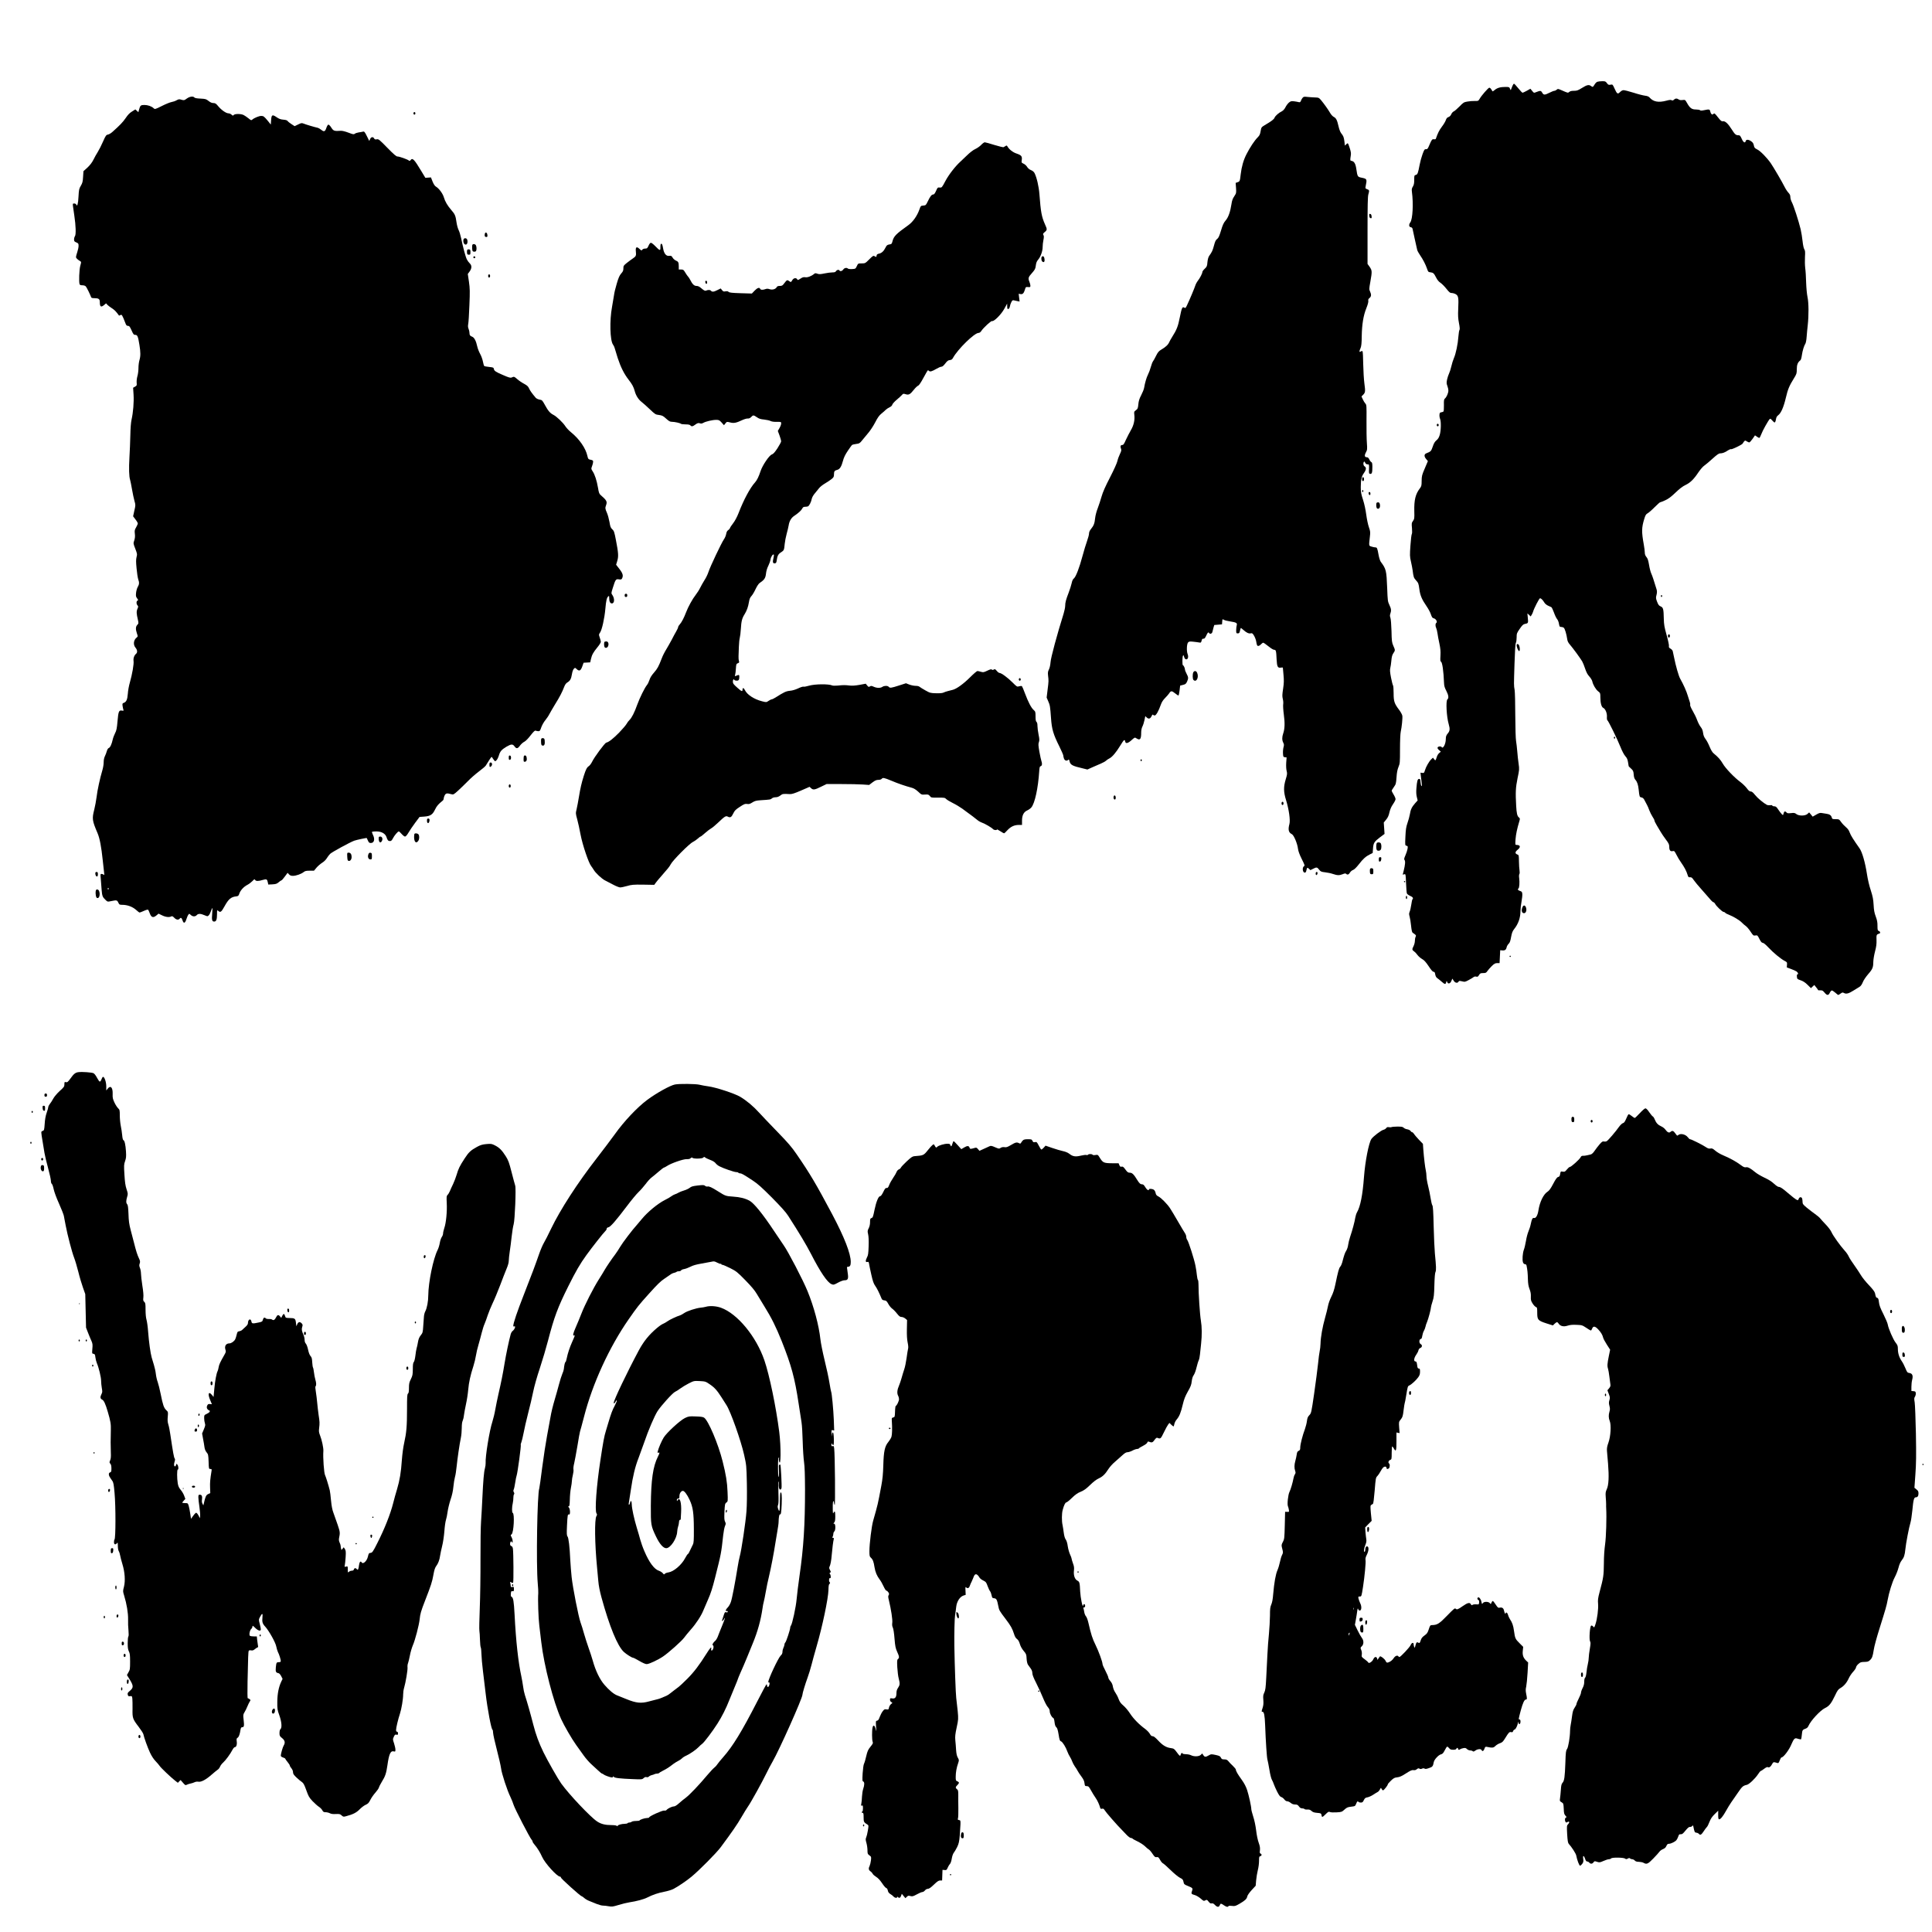 <?xml version="1.0" encoding="UTF-8" standalone="yes"?>
<svg version="1.0" xmlns="http://www.w3.org/2000/svg" width="3000" height="3000" viewBox="0 0 3000 3000" preserveAspectRatio="xMidYMid meet">
  <g transform="translate(0,3000) scale(0.1,-0.1)" fill="#000000" stroke="none">
    <path d="M24802 28730 c-12 -5 -32 -25 -43 -45 -24 -39 -27 -41 -55 -20 -32
24 -63 17 -138 -30 -63 -39 -80 -45 -126 -45 -36 0 -59 -5 -72 -17 -21 -18
-19 -19 -125 28 -49 21 -53 22 -71 6 -10 -9 -26 -17 -36 -17 -9 0 -43 -13 -76
-30 -75 -38 -91 -37 -113 1 -19 34 -29 34 -95 8 -33 -14 -34 -13 -61 20 l-27
33 -55 -31 c-31 -17 -61 -31 -67 -31 -6 0 -36 32 -67 70 -31 39 -60 70 -66 70
-5 0 -16 -15 -23 -32 -7 -18 -17 -42 -21 -53 -7 -19 -9 -18 -18 8 -10 25 -15
27 -71 27 -78 0 -127 -14 -166 -47 -17 -14 -32 -24 -33 -22 -2 2 -11 17 -21
32 -9 16 -24 27 -31 25 -18 -4 -120 -121 -148 -170 -21 -36 -23 -37 -77 -36
-30 1 -82 -3 -114 -9 -55 -9 -64 -15 -125 -78 -36 -37 -76 -71 -89 -76 -12 -5
-29 -24 -37 -43 -9 -22 -25 -37 -44 -44 -21 -7 -32 -21 -41 -49 -7 -21 -34
-66 -61 -101 -40 -53 -63 -98 -94 -188 -2 -6 -14 -9 -27 -7 -29 6 -37 -4 -73
-89 -24 -58 -31 -66 -52 -65 -22 2 -28 -6 -54 -77 -16 -44 -36 -116 -44 -160
-26 -136 -33 -155 -60 -162 -24 -6 -25 -10 -25 -76 0 -54 -5 -79 -21 -105 -17
-27 -20 -43 -15 -81 25 -185 12 -425 -25 -475 -26 -35 -22 -71 8 -75 14 -2 24
-12 27 -25 2 -12 18 -85 35 -162 18 -77 34 -151 37 -165 3 -14 22 -50 43 -80
46 -66 88 -147 111 -215 15 -46 20 -50 51 -53 44 -5 55 -15 89 -82 18 -36 41
-64 66 -80 21 -14 63 -55 92 -92 46 -58 59 -68 86 -68 17 0 45 -9 62 -19 40
-24 45 -57 37 -227 -5 -105 -2 -150 12 -223 12 -61 14 -95 8 -103 -6 -7 -13
-53 -17 -102 -8 -118 -40 -270 -70 -337 -13 -30 -31 -87 -40 -128 -9 -40 -25
-90 -35 -110 -10 -20 -24 -62 -31 -94 -10 -49 -9 -64 4 -98 9 -22 16 -55 16
-75 0 -37 -28 -102 -55 -124 -13 -11 -16 -31 -14 -102 1 -49 -2 -93 -7 -98 -5
-4 -20 -10 -34 -12 -20 -2 -26 -9 -28 -37 -2 -18 2 -47 9 -64 18 -42 15 -183
-5 -250 -12 -40 -26 -64 -51 -84 -26 -22 -41 -47 -58 -99 -24 -70 -30 -76 -99
-103 -36 -14 -37 -49 -2 -90 l26 -31 -48 -113 c-44 -102 -48 -119 -49 -193 0
-71 -3 -85 -26 -115 -70 -92 -92 -181 -88 -359 3 -108 1 -118 -20 -149 -22
-30 -23 -39 -16 -112 4 -47 3 -85 -3 -92 -5 -7 -15 -86 -21 -177 -11 -154 -10
-172 8 -250 11 -47 22 -107 26 -135 13 -106 17 -117 54 -158 35 -39 39 -49 50
-132 13 -101 38 -160 114 -271 27 -39 57 -95 66 -125 12 -37 24 -55 37 -58 41
-7 71 -59 44 -76 -13 -8 -13 -51 1 -77 6 -12 15 -48 20 -82 4 -34 18 -106 30
-161 16 -77 20 -120 16 -187 -4 -65 -2 -88 7 -91 22 -9 41 -142 49 -337 1 -40
11 -73 35 -117 35 -68 41 -113 17 -133 -27 -22 -13 -271 20 -384 22 -75 19
-107 -15 -146 -24 -29 -29 -44 -30 -88 0 -75 -44 -157 -65 -122 -10 16 -55 11
-62 -7 -4 -11 3 -24 22 -40 l28 -25 -25 -21 c-15 -12 -32 -40 -38 -62 -18 -58
-21 -60 -41 -34 l-18 24 -26 -25 c-34 -31 -83 -117 -99 -172 -11 -39 -15 -43
-40 -40 l-29 4 6 -54 c3 -29 9 -78 13 -108 5 -39 3 -52 -4 -45 -6 6 -12 33
-14 60 -2 42 -6 50 -22 50 -24 0 -33 -30 -42 -143 -5 -56 -3 -101 6 -137 l13
-54 -41 -46 c-50 -57 -68 -95 -80 -170 -6 -33 -22 -94 -37 -135 -21 -61 -27
-100 -32 -211 -6 -135 -6 -136 17 -142 21 -5 22 -10 16 -49 -4 -23 -19 -69
-33 -100 -21 -48 -23 -60 -13 -73 14 -17 10 -71 -14 -168 l-15 -59 23 6 c23 6
23 5 29 -137 3 -78 9 -150 13 -160 4 -11 26 -27 50 -38 41 -17 54 -36 37 -53
-5 -4 -13 -42 -19 -84 -6 -42 -17 -92 -25 -109 -11 -27 -11 -40 -1 -75 7 -24
18 -88 23 -143 6 -61 15 -103 23 -107 7 -4 23 -16 36 -26 19 -15 21 -22 11
-40 -6 -11 -11 -39 -11 -62 0 -22 -9 -58 -20 -80 -26 -51 -25 -61 8 -84 15
-10 39 -35 53 -56 15 -20 47 -48 70 -61 33 -18 58 -46 102 -111 40 -61 64 -88
77 -88 15 0 21 -9 26 -41 5 -27 15 -46 31 -57 14 -9 44 -34 68 -55 50 -44 62
-46 71 -10 7 26 7 26 15 5 13 -36 48 -28 65 15 l16 37 20 -32 c22 -36 61 -43
76 -15 8 14 16 14 54 5 42 -11 49 -10 104 20 32 17 66 37 75 45 10 9 26 12 42
8 20 -6 28 -1 43 24 16 27 24 31 64 31 40 0 48 4 67 33 12 17 43 52 68 77 37
36 52 44 83 45 l37 0 5 100 5 100 33 -3 c40 -4 59 10 67 50 4 17 18 41 31 53
18 17 27 42 38 105 12 64 22 91 46 121 67 83 99 177 100 285 0 34 7 99 16 144
8 45 14 98 12 118 -3 32 -7 38 -35 47 -32 9 -43 28 -24 39 13 8 19 96 11 157
-5 32 -3 59 2 66 6 7 7 31 3 55 -4 24 -8 87 -9 142 -1 93 -2 99 -24 107 -39
15 -39 39 1 72 54 42 47 77 -15 77 -20 0 -21 4 -15 88 6 79 24 163 59 280 12
40 11 45 -8 60 -25 20 -35 64 -41 177 -12 212 -8 287 21 429 28 132 29 142 17
225 -7 47 -17 133 -21 191 -5 58 -13 132 -19 165 -6 34 -11 205 -12 395 0 184
-5 362 -10 395 -13 77 -13 61 -2 410 6 198 13 307 21 322 7 12 12 50 12 85 0
60 3 69 48 133 36 54 54 71 78 76 54 10 56 14 48 92 l-7 72 26 -23 25 -24 15
24 c8 12 18 34 22 48 14 52 96 210 108 210 17 0 43 -26 67 -66 9 -17 35 -38
56 -48 22 -9 45 -20 53 -24 7 -4 26 -43 41 -85 15 -43 37 -88 48 -100 11 -12
25 -44 29 -72 8 -45 11 -50 34 -50 14 0 33 -6 41 -13 17 -13 42 -99 53 -174 4
-34 16 -58 44 -90 43 -49 157 -205 189 -258 11 -19 32 -71 46 -114 19 -56 37
-91 65 -121 21 -23 42 -57 46 -76 11 -53 55 -127 92 -155 31 -24 33 -28 33
-90 0 -90 17 -153 45 -166 33 -15 61 -83 57 -139 -2 -26 1 -50 7 -53 16 -10
154 -291 202 -412 26 -65 56 -123 76 -145 26 -28 36 -51 43 -96 6 -32 10 -59
10 -61 0 -2 16 -18 37 -37 32 -29 37 -40 41 -92 3 -42 11 -65 27 -83 27 -30
42 -75 50 -150 12 -115 13 -117 45 -123 21 -5 34 -17 49 -49 12 -24 28 -54 36
-68 8 -14 24 -50 35 -82 12 -31 34 -76 50 -100 16 -23 30 -50 30 -59 0 -8 16
-42 36 -75 20 -32 48 -79 62 -104 14 -25 50 -77 79 -116 46 -61 53 -77 53
-116 0 -53 18 -73 55 -64 22 6 28 0 56 -56 17 -35 50 -90 74 -123 50 -71 83
-134 99 -189 11 -36 16 -41 38 -38 22 2 33 -6 59 -45 19 -27 72 -91 119 -143
47 -52 105 -119 129 -147 23 -29 49 -53 57 -53 7 0 20 -13 28 -28 18 -35 110
-122 129 -122 8 0 20 -6 26 -14 6 -7 33 -22 59 -31 68 -27 162 -83 197 -119
17 -18 44 -42 62 -54 18 -13 52 -52 75 -88 41 -62 45 -65 76 -60 31 5 33 3 62
-55 23 -44 36 -59 51 -59 13 0 46 -27 88 -72 74 -80 193 -178 253 -209 37 -19
39 -22 36 -60 l-3 -41 62 -23 c34 -12 74 -30 88 -39 25 -16 34 -46 14 -46 -6
0 -9 -16 -7 -37 3 -34 6 -37 58 -55 38 -13 71 -34 107 -70 l53 -52 26 25 26
24 28 -35 c16 -19 30 -39 30 -43 0 -4 16 -7 35 -5 30 2 40 -4 66 -35 38 -47
61 -47 82 -2 9 19 23 35 32 35 8 0 32 -16 54 -35 21 -19 41 -35 45 -35 4 0 20
10 36 22 26 19 33 20 54 8 34 -18 73 -8 147 39 35 22 77 48 94 58 19 12 36 36
50 71 12 31 47 83 85 127 69 79 78 104 79 201 1 29 12 96 26 150 20 74 25 117
23 177 -3 82 -1 87 44 101 21 6 14 33 -11 41 -15 4 -18 17 -18 78 1 54 -6 90
-27 146 -21 56 -29 98 -33 180 -5 86 -13 129 -44 226 -23 67 -48 175 -59 250
-28 184 -75 346 -116 403 -92 130 -136 199 -152 244 -12 34 -30 60 -59 84 -23
19 -57 55 -74 79 -31 44 -34 45 -86 45 -47 0 -53 2 -59 24 -9 35 -33 53 -84
60 -25 3 -59 9 -76 12 -23 4 -43 -2 -83 -26 l-54 -31 -27 33 -28 33 -25 -23
c-35 -33 -133 -34 -173 -3 -24 19 -36 21 -84 15 -44 -5 -58 -3 -69 10 -21 25
-39 19 -46 -15 -7 -29 -8 -30 -26 -13 -11 10 -35 41 -55 71 -29 44 -40 53 -65
53 -16 0 -29 5 -29 11 0 7 -12 9 -32 6 -18 -2 -42 0 -52 5 -53 28 -146 106
-184 154 -31 39 -49 54 -67 54 -18 0 -34 13 -60 49 -19 26 -65 71 -102 99 -95
70 -234 216 -273 286 -32 57 -74 103 -139 156 -21 16 -43 53 -65 106 -18 45
-47 99 -64 120 -21 28 -32 55 -37 94 -5 39 -16 66 -38 93 -17 22 -41 69 -54
105 -13 37 -45 102 -70 145 -25 42 -42 84 -39 92 3 8 1 28 -5 43 -6 15 -20 59
-31 97 -18 65 -68 178 -120 269 -22 40 -66 191 -93 326 -9 41 -18 85 -21 98
-3 13 -18 31 -35 40 -23 13 -28 22 -24 40 3 12 -13 88 -36 170 -35 126 -42
163 -44 257 -3 149 -9 172 -49 189 -26 11 -37 25 -55 72 -20 52 -21 63 -9 106
9 37 9 58 1 86 -46 150 -63 203 -81 243 -12 25 -28 87 -36 138 -12 70 -21 99
-41 122 -17 21 -25 42 -25 68 0 21 -7 78 -16 127 -35 195 -34 261 7 394 18 60
27 75 52 89 17 9 66 51 108 94 42 42 81 77 86 77 6 0 41 14 79 31 52 24 91 53
161 120 63 61 111 97 155 118 75 36 128 88 200 196 31 45 70 91 93 106 22 15
80 64 128 108 68 61 96 81 117 81 37 0 76 15 122 47 20 13 42 22 48 18 11 -7
172 71 178 86 2 5 12 19 21 31 18 21 19 21 44 5 15 -9 32 -17 39 -17 7 0 30
25 51 55 l38 55 29 -20 c15 -11 32 -20 38 -20 5 0 19 26 31 58 19 54 109 214
132 237 7 7 19 -1 37 -23 15 -18 32 -32 39 -32 6 0 15 21 19 46 5 34 14 51 36
67 43 32 84 125 118 270 31 132 52 184 126 303 41 66 44 76 44 140 0 70 15
108 53 137 11 7 20 38 26 82 11 74 33 145 55 180 7 11 16 58 19 105 3 47 11
128 17 180 17 151 16 353 -4 440 -9 43 -18 138 -21 225 -2 83 -8 183 -14 222
-5 40 -7 117 -4 171 5 81 3 103 -11 123 -9 15 -20 65 -26 124 -6 55 -19 138
-30 185 -31 128 -109 369 -136 419 -13 24 -24 60 -24 81 0 27 -8 45 -30 68
-16 17 -43 57 -59 90 -41 82 -166 295 -213 365 -59 86 -163 193 -213 217 -38
19 -45 27 -52 63 -6 31 -17 47 -42 64 -42 29 -77 30 -84 3 -10 -38 -37 -22
-62 35 -22 48 -28 55 -53 55 -38 0 -53 13 -105 95 -54 86 -101 129 -135 122
-19 -4 -32 6 -74 59 -53 68 -57 71 -76 52 -16 -16 -38 4 -46 42 -6 34 -17 36
-96 19 -38 -8 -55 -8 -63 0 -6 6 -34 11 -63 11 -64 0 -93 21 -136 97 -31 55
-31 55 -72 50 -27 -4 -47 -1 -60 9 -27 19 -52 18 -74 -4 -14 -14 -22 -16 -35
-8 -12 7 -34 6 -81 -7 -123 -33 -203 -18 -261 48 -14 16 -35 25 -70 29 -27 3
-108 23 -178 46 -71 22 -141 40 -156 40 -17 0 -38 -11 -56 -30 -36 -37 -47
-29 -86 58 -28 62 -29 63 -61 57 -29 -6 -36 -2 -56 24 -20 28 -28 31 -75 30
-29 0 -62 -4 -75 -9z"/>
    <path d="M2901 28470 c-39 -29 -44 -30 -82 -19 -35 11 -44 10 -77 -8 -20 -12
-56 -24 -80 -28 -23 -4 -90 -31 -149 -61 -106 -53 -108 -53 -128 -34 -32 30
-90 50 -143 50 -56 0 -65 -8 -82 -69 l-11 -43 -24 22 -23 21 -51 -32 c-37 -22
-66 -52 -100 -103 -44 -64 -86 -108 -207 -216 -21 -19 -52 -37 -69 -40 -26 -5
-34 -15 -76 -110 -25 -58 -62 -130 -81 -160 -19 -30 -50 -84 -67 -120 -22 -44
-52 -83 -93 -122 l-62 -56 -6 -89 c-4 -74 -10 -96 -35 -138 -27 -45 -30 -60
-36 -167 -5 -113 -20 -164 -35 -125 -3 10 -17 17 -31 17 -24 0 -25 -2 -19 -47
3 -27 12 -93 21 -148 22 -144 27 -289 9 -312 -7 -10 -14 -33 -14 -50 0 -28 5
-35 35 -47 32 -14 35 -19 35 -54 0 -21 -9 -65 -20 -97 -11 -32 -20 -66 -20
-76 0 -16 23 -39 66 -65 17 -10 17 -13 1 -70 -17 -60 -24 -254 -11 -288 4 -11
19 -16 44 -16 23 0 43 -7 53 -18 14 -16 66 -122 81 -164 4 -14 16 -18 51 -18
67 0 85 -13 85 -60 0 -75 18 -87 68 -45 l29 25 19 -22 c11 -11 42 -36 71 -54
43 -28 64 -49 111 -114 1 -2 12 1 22 8 21 13 29 -1 75 -120 14 -39 22 -48 42
-48 21 0 29 -11 56 -70 27 -62 34 -70 58 -70 33 0 43 -24 64 -155 19 -114 19
-177 0 -239 -8 -27 -15 -81 -15 -121 0 -39 -7 -96 -16 -125 -9 -31 -14 -74
-12 -101 4 -42 3 -47 -25 -63 l-30 -17 7 -108 c7 -117 -6 -275 -31 -386 -10
-44 -17 -134 -19 -240 -2 -93 -8 -249 -14 -346 -10 -176 -7 -298 11 -353 5
-16 18 -81 29 -145 11 -64 28 -145 38 -180 18 -62 18 -66 -2 -151 l-19 -87 36
-48 c21 -26 37 -55 37 -63 0 -8 -12 -35 -26 -60 -23 -39 -26 -52 -20 -100 5
-39 2 -69 -9 -103 -16 -47 -16 -48 16 -130 30 -78 31 -85 19 -131 -9 -38 -9
-74 1 -176 6 -70 18 -144 25 -166 19 -53 17 -79 -7 -120 -11 -19 -23 -60 -26
-91 -5 -48 -3 -61 16 -86 19 -25 20 -30 6 -35 -19 -8 -20 -52 0 -74 14 -15 14
-21 -1 -55 -17 -41 -15 -72 7 -167 12 -55 12 -59 -9 -81 -26 -28 -28 -66 -6
-132 16 -46 16 -48 -3 -64 -50 -39 -58 -112 -18 -159 28 -34 32 -73 9 -93 -30
-25 -46 -70 -40 -113 7 -46 -20 -203 -58 -336 -14 -47 -28 -124 -31 -172 -7
-93 -24 -130 -66 -143 -17 -6 -20 -13 -16 -43 3 -21 8 -47 12 -59 7 -21 5 -22
-22 -17 -46 9 -55 -12 -68 -164 -10 -114 -16 -145 -38 -187 -14 -27 -31 -72
-37 -100 -15 -70 -40 -124 -61 -130 -11 -4 -23 -23 -30 -48 -6 -23 -20 -59
-30 -79 -12 -24 -19 -58 -19 -94 0 -32 -9 -87 -20 -123 -37 -123 -79 -316 -90
-416 -7 -55 -23 -143 -36 -195 -37 -144 -33 -171 51 -368 34 -80 59 -214 80
-417 9 -88 19 -178 22 -200 4 -33 3 -38 -8 -27 -7 6 -22 12 -32 12 -18 0 -19
-5 -12 -77 3 -43 10 -118 13 -168 8 -98 14 -115 61 -159 31 -30 32 -30 89 -18
84 17 90 16 109 -23 15 -32 20 -35 62 -35 78 0 157 -29 211 -76 26 -24 52 -44
58 -44 5 0 35 12 67 26 32 15 60 22 65 18 5 -5 17 -31 27 -59 23 -62 53 -71
103 -29 l32 27 54 -26 c56 -28 112 -34 143 -17 14 7 24 3 46 -20 31 -33 65
-39 85 -15 18 22 31 14 44 -25 17 -54 39 -49 59 13 9 29 23 62 31 72 14 20 15
20 38 -2 30 -28 69 -29 93 -3 23 26 60 25 120 -1 44 -19 48 -20 65 -4 11 10
26 39 35 66 9 27 19 49 22 49 3 0 2 -38 -2 -84 -9 -101 -2 -126 31 -126 32 0
44 32 44 117 0 63 1 65 18 50 34 -31 49 -20 97 67 64 117 103 150 189 158 25
3 32 10 43 44 17 50 69 106 126 135 23 12 57 38 76 57 29 31 34 34 43 19 11
-21 49 -22 117 -1 60 18 70 13 80 -38 l7 -33 64 3 c54 3 70 9 98 33 18 16 37
29 42 29 6 0 29 26 53 59 l43 58 21 -23 c16 -18 32 -24 62 -24 48 0 128 28
167 59 21 17 41 21 93 21 l67 0 38 46 c21 25 60 59 87 76 29 18 59 47 74 72
13 23 37 53 52 68 31 29 307 179 374 204 37 13 193 46 194 41 0 -1 8 -19 18
-39 14 -32 22 -38 46 -38 52 0 67 60 31 129 -10 21 -16 41 -13 45 4 3 33 6 66
6 80 0 140 -33 158 -87 16 -50 27 -63 55 -63 17 0 29 10 44 40 23 46 77 110
93 110 5 0 25 -18 44 -40 19 -22 43 -40 52 -40 12 0 32 23 56 64 21 36 68 105
104 153 l66 88 70 5 c98 7 132 29 171 111 28 57 49 81 122 140 6 5 12 19 12
30 0 11 7 33 15 49 17 33 36 37 98 19 38 -10 39 -10 109 53 38 35 106 100 151
146 44 46 123 115 174 153 51 38 99 79 107 92 90 145 88 143 100 123 6 -10 18
-28 28 -40 16 -21 16 -21 37 -2 12 11 28 44 37 73 19 66 42 92 118 138 74 43
98 44 126 5 29 -40 49 -37 85 13 17 23 46 49 65 58 21 10 60 49 98 99 49 62
68 80 80 74 10 -4 28 -7 41 -8 22 -1 28 7 46 60 12 33 39 83 62 110 22 27 51
69 63 94 13 25 52 91 86 148 73 117 116 199 144 275 14 36 29 58 50 70 43 26
59 55 71 128 6 39 18 72 29 83 19 20 20 20 43 -2 41 -39 63 -30 88 38 l21 59
51 3 52 3 11 50 c15 67 36 105 100 183 30 36 54 75 54 85 0 11 -8 41 -17 67
-16 46 -16 48 5 78 29 41 69 219 82 368 11 127 22 175 46 194 12 11 14 6 14
-29 0 -52 15 -81 41 -81 42 0 46 76 7 132 -18 26 -18 28 8 110 41 131 47 139
93 132 33 -5 41 -3 50 14 22 42 13 77 -40 146 l-52 67 18 59 c21 71 18 123
-21 324 -24 125 -30 143 -56 167 -25 22 -32 40 -44 114 -9 48 -26 113 -40 143
-27 62 -29 73 -13 117 21 56 9 77 -83 157 -23 19 -30 38 -42 113 -19 111 -49
205 -83 256 -25 38 -25 40 -9 82 9 23 16 53 16 65 0 23 -4 26 -52 36 -22 5
-28 14 -37 57 -26 119 -125 262 -253 366 -32 25 -72 68 -89 94 -37 58 -136
152 -187 178 -51 26 -82 63 -131 153 -39 72 -44 77 -83 83 -23 4 -49 17 -60
29 -62 74 -85 107 -102 143 -14 33 -31 48 -77 73 -33 17 -80 49 -105 71 -50
43 -52 44 -87 28 -20 -9 -41 -4 -133 36 -118 50 -141 66 -146 99 -3 18 -12 22
-72 28 -38 4 -72 10 -77 15 -5 5 -14 36 -20 68 -6 33 -25 87 -44 121 -18 33
-38 84 -44 114 -18 84 -46 139 -78 151 -34 13 -43 26 -43 62 0 15 -6 43 -14
61 -10 24 -11 46 -5 77 5 24 13 154 18 289 9 217 8 259 -7 365 l-18 121 28 38
c36 50 37 94 2 127 -14 13 -34 40 -44 60 -20 38 -61 192 -89 329 -10 47 -27
104 -39 127 -12 23 -27 77 -33 120 -14 102 -24 127 -79 189 -61 71 -98 133
-117 198 -16 58 -75 139 -122 167 -19 11 -37 38 -54 80 l-25 64 -43 -3 -44 -3
-62 103 c-111 185 -138 213 -168 171 -10 -14 -16 -15 -27 -5 -22 18 -145 62
-175 62 -20 0 -55 30 -159 136 -125 128 -135 136 -163 131 -24 -5 -33 -2 -41
13 -16 30 -49 25 -63 -10 l-13 -29 -37 75 c-33 67 -41 75 -60 70 -12 -3 -42
-9 -67 -12 -25 -4 -52 -13 -61 -21 -15 -12 -27 -10 -98 17 -50 19 -95 30 -118
29 -102 -7 -116 -2 -148 49 -16 26 -37 47 -45 47 -9 0 -21 -20 -32 -50 -19
-59 -37 -66 -79 -31 -17 14 -43 29 -57 32 -47 10 -186 51 -218 65 -29 11 -37
10 -85 -14 l-54 -26 -48 31 c-26 17 -53 38 -60 48 -8 12 -30 19 -68 22 -41 3
-67 13 -102 37 -69 47 -81 41 -87 -44 l-5 -69 -44 55 c-59 71 -69 79 -105 79
-34 0 -111 -32 -138 -57 -16 -14 -21 -12 -60 20 -24 19 -57 42 -75 51 -42 21
-136 21 -153 1 -12 -14 -15 -13 -35 5 -12 11 -32 20 -46 20 -37 0 -108 49
-158 108 -36 44 -48 52 -78 52 -24 0 -46 10 -75 33 -37 29 -47 32 -124 36 -55
2 -87 8 -95 17 -20 24 -73 16 -118 -16z m-1211 -12270 c0 -5 -4 -10 -10 -10
-5 0 -10 5 -10 10 0 6 5 10 10 10 6 0 10 -4 10 -10z"/>
    <path d="M20228 28483 c-9 -10 -22 -31 -27 -47 -9 -23 -16 -27 -34 -22 -12 4
-45 9 -72 13 -45 5 -54 2 -82 -21 -17 -15 -41 -47 -53 -72 -14 -27 -34 -51
-54 -61 -52 -26 -103 -71 -115 -101 -11 -26 -43 -51 -155 -117 -49 -30 -51
-33 -61 -91 -8 -49 -17 -68 -45 -96 -49 -48 -121 -157 -175 -263 -46 -89 -76
-194 -90 -315 -11 -101 -14 -108 -47 -119 l-31 -11 6 -79 c5 -77 4 -81 -27
-128 -25 -36 -36 -67 -44 -123 -18 -119 -48 -204 -90 -253 -30 -34 -46 -68
-72 -156 -27 -89 -40 -117 -61 -132 -21 -15 -32 -38 -49 -104 -22 -80 -29 -95
-75 -160 -12 -18 -22 -53 -26 -96 -5 -61 -9 -71 -42 -102 -21 -19 -37 -42 -37
-51 0 -22 -36 -92 -70 -136 -15 -19 -33 -53 -40 -75 -13 -41 -82 -207 -127
-302 -22 -47 -26 -51 -43 -40 -31 19 -40 -1 -70 -150 -27 -140 -49 -194 -116
-300 -19 -29 -40 -68 -48 -85 -17 -41 -56 -77 -121 -115 -42 -25 -55 -40 -85
-100 -19 -39 -41 -78 -48 -86 -7 -8 -21 -46 -32 -84 -10 -38 -30 -92 -44 -119
-24 -47 -47 -127 -61 -209 -4 -22 -24 -72 -45 -112 -28 -53 -39 -88 -44 -140
-6 -63 -10 -72 -38 -93 -29 -21 -30 -25 -24 -75 9 -78 -10 -161 -54 -235 -21
-36 -55 -102 -76 -147 -31 -70 -40 -83 -60 -83 -26 0 -31 -24 -15 -65 6 -14 0
-37 -19 -75 -15 -30 -33 -79 -39 -108 -6 -30 -55 -139 -115 -255 -74 -143
-112 -230 -131 -297 -15 -52 -41 -133 -59 -180 -19 -47 -37 -116 -41 -155 -8
-82 -21 -116 -64 -169 -21 -26 -31 -50 -31 -72 0 -18 -14 -69 -30 -114 -17
-45 -48 -149 -70 -230 -49 -185 -104 -327 -135 -352 -16 -12 -27 -37 -35 -76
-7 -31 -27 -95 -45 -142 -43 -111 -55 -156 -55 -207 0 -23 -11 -77 -24 -120
-100 -319 -199 -685 -203 -753 -4 -46 -13 -90 -25 -114 -16 -32 -19 -50 -14
-95 10 -83 10 -86 -7 -220 l-15 -123 23 -53 c29 -65 32 -84 45 -267 12 -171
34 -248 131 -442 32 -66 59 -127 59 -136 0 -10 5 -31 11 -49 12 -33 44 -42 66
-20 9 9 14 5 19 -17 14 -62 42 -77 214 -117 l65 -16 80 36 c44 19 104 45 133
58 29 12 63 31 75 42 12 12 36 28 53 36 45 23 102 90 169 199 58 95 69 104 77
63 6 -36 42 -29 97 21 50 45 52 46 76 30 57 -37 75 -17 75 87 0 37 7 71 19 95
11 21 25 66 32 100 l13 62 22 -21 c30 -28 56 -21 75 20 10 21 19 30 23 23 4
-7 16 -12 26 -12 22 0 62 72 96 170 13 37 34 70 64 100 25 25 54 58 64 73 26
42 42 43 90 3 25 -20 49 -36 54 -36 5 0 13 35 18 77 l9 77 44 11 c38 9 47 16
63 50 23 53 23 67 -7 123 -14 26 -25 55 -25 64 0 23 -21 68 -32 68 -11 0 -10
131 1 149 7 11 12 6 18 -20 7 -24 16 -35 31 -37 28 -4 40 39 23 82 -18 45 -14
156 7 180 14 15 26 17 77 12 33 -3 74 -9 92 -12 30 -6 33 -4 41 27 6 26 13 33
28 31 16 -2 26 9 44 48 23 50 33 59 45 40 13 -21 45 -10 51 18 3 15 11 45 17
67 l12 40 60 5 60 5 3 42 c3 41 4 42 25 29 12 -8 55 -19 96 -25 98 -15 115
-25 105 -59 -5 -15 -8 -49 -9 -77 0 -47 2 -50 25 -50 21 0 27 6 34 40 5 22 11
42 13 44 1 2 21 -13 43 -33 48 -43 82 -58 114 -50 19 5 28 -2 49 -38 14 -24
28 -61 32 -83 11 -65 15 -75 34 -75 10 0 28 11 41 25 13 14 29 25 35 25 7 0
43 -25 80 -55 39 -32 76 -55 90 -55 28 0 32 -15 38 -151 6 -110 17 -133 63
-126 19 3 34 3 34 -1 1 -4 5 -54 10 -112 8 -85 7 -126 -6 -214 -14 -91 -15
-118 -5 -158 7 -26 10 -65 6 -86 -3 -21 1 -92 10 -158 18 -129 15 -223 -10
-294 -19 -55 -19 -103 1 -142 13 -25 14 -38 4 -72 -6 -23 -10 -66 -8 -96 3
-51 5 -55 29 -58 l27 -3 -6 -84 c-3 -51 0 -101 7 -127 10 -38 9 -53 -14 -128
-36 -118 -35 -197 5 -325 44 -142 68 -310 52 -370 -24 -89 -13 -133 38 -158
31 -15 86 -147 95 -227 5 -37 23 -88 58 -158 47 -94 50 -104 35 -113 -31 -18
-21 -99 12 -99 13 0 21 10 25 33 11 48 15 51 40 27 l23 -21 41 20 c54 28 64
27 94 -13 24 -30 33 -34 93 -41 36 -4 91 -15 122 -26 68 -23 99 -24 152 -3 31
13 44 14 53 5 19 -19 41 -12 59 20 10 16 31 35 48 40 19 7 52 39 91 89 64 84
108 123 174 155 l40 20 5 70 c6 85 18 105 109 174 l70 52 -6 89 -6 88 36 44
c27 32 41 63 52 114 11 47 28 87 55 126 22 31 40 67 40 79 0 12 -13 44 -30 71
-16 26 -30 53 -30 59 0 6 15 32 34 58 31 43 34 53 41 151 5 75 14 121 31 162
22 53 23 67 23 275 0 128 5 239 11 268 17 76 31 216 25 252 -3 18 -26 59 -50
91 -74 98 -85 131 -85 258 0 60 -4 114 -9 120 -5 5 -19 59 -31 120 -17 87 -19
120 -12 150 6 22 13 74 17 117 5 59 13 88 31 114 30 44 30 48 -1 116 -22 51
-25 72 -28 229 -3 101 -10 187 -17 206 -9 24 -9 40 -1 63 17 48 14 75 -15 136
-25 51 -27 68 -34 261 -11 275 -16 297 -100 409 -11 16 -26 63 -34 108 -18
102 -24 115 -48 115 -12 0 -38 5 -59 12 -45 13 -44 9 -29 142 10 84 9 94 -14
160 -14 39 -32 126 -41 194 -10 77 -29 165 -50 231 -30 91 -35 122 -35 197 1
119 12 167 49 219 36 50 40 85 11 103 -20 12 -26 47 -12 70 6 9 12 6 20 -13 8
-17 20 -25 37 -25 25 0 25 -1 23 -72 -3 -68 -1 -73 18 -76 27 -4 34 19 34 109
0 50 -4 68 -15 73 -8 3 -23 21 -32 41 -12 25 -23 35 -40 35 -34 0 -39 27 -14
74 21 38 23 49 16 146 -5 58 -7 215 -6 349 2 231 1 245 -18 265 -11 12 -29 41
-40 66 l-20 44 25 25 c35 35 37 54 20 177 -8 60 -16 193 -18 297 -1 103 -6
193 -10 200 -6 9 -12 9 -28 -1 -26 -16 -27 0 -3 54 12 29 17 75 18 184 3 182
25 319 71 433 22 55 34 99 31 115 -4 19 1 31 19 45 28 22 30 53 8 101 -16 32
-15 41 5 153 28 158 27 173 -11 229 l-33 46 0 516 c0 387 3 528 12 561 18 63
17 71 -18 83 -28 10 -30 14 -24 42 24 117 23 119 -63 137 -61 12 -64 16 -81
134 -12 84 -34 121 -75 127 -22 3 -23 9 -11 84 6 31 1 60 -15 110 -30 90 -29
89 -55 64 l-22 -21 -7 63 c-8 66 -16 88 -51 130 -13 16 -30 60 -40 105 -22 97
-37 129 -75 148 -16 8 -42 36 -57 63 -32 55 -93 140 -140 197 -33 38 -37 40
-96 42 -34 1 -87 5 -117 8 -46 6 -58 4 -72 -12z"/>
    <path d="M6420 28240 c0 -11 7 -20 15 -20 8 0 15 9 15 20 0 11 -7 20 -15 20
-8 0 -15 -9 -15 -20z"/>
    <path d="M15235 27749 c-22 -22 -63 -51 -92 -64 -31 -14 -81 -52 -127 -97 -41
-40 -87 -84 -103 -98 -78 -70 -182 -204 -233 -301 -54 -102 -56 -104 -88 -101
-31 3 -34 1 -57 -52 -18 -40 -30 -56 -44 -56 -25 0 -48 -30 -85 -108 -28 -58
-31 -61 -69 -64 -39 -3 -40 -4 -62 -65 -35 -98 -101 -190 -170 -239 -193 -138
-227 -172 -247 -252 -10 -39 -14 -43 -49 -48 -33 -6 -41 -13 -59 -49 -26 -54
-60 -86 -102 -94 -24 -5 -34 -13 -36 -29 -4 -26 -6 -26 -32 -10 -18 11 -27 6
-83 -50 -61 -61 -63 -62 -118 -62 -54 0 -55 0 -74 -42 -20 -42 -21 -43 -74
-46 -30 -2 -59 2 -64 7 -19 19 -56 12 -73 -14 -17 -25 -48 -33 -59 -15 -10 17
-39 11 -53 -10 -9 -15 -23 -20 -58 -20 -24 0 -80 -7 -122 -16 -62 -13 -83 -14
-110 -4 -28 10 -36 9 -50 -3 -39 -34 -104 -59 -138 -52 -26 4 -42 0 -75 -22
-37 -24 -42 -25 -50 -10 -16 28 -56 21 -76 -13 -20 -34 -22 -35 -49 -15 -29
22 -36 19 -73 -30 -29 -40 -38 -45 -72 -45 -27 0 -41 -5 -48 -19 -17 -31 -66
-46 -109 -32 -27 9 -45 10 -65 2 -40 -15 -77 -14 -83 4 -11 27 -44 16 -87 -29
l-42 -44 -173 5 c-134 4 -176 9 -188 20 -10 11 -25 13 -48 9 -29 -6 -37 -2
-54 19 l-21 26 -50 -25 c-58 -30 -83 -32 -102 -10 -13 15 -44 15 -80 0 -11 -5
-31 6 -63 33 -35 31 -56 41 -81 41 -36 0 -64 27 -99 97 -8 17 -22 38 -30 46
-9 8 -28 37 -44 63 -26 44 -32 49 -65 49 l-37 0 0 47 c0 63 -7 76 -45 92 -18
8 -41 28 -51 46 -16 27 -23 31 -50 27 -50 -8 -84 35 -98 120 -8 48 -16 68 -26
68 -11 0 -15 -13 -15 -52 1 -62 -7 -60 -82 17 -26 27 -56 50 -65 50 -11 0 -25
-17 -37 -45 -18 -40 -24 -45 -52 -45 -19 0 -37 -7 -45 -17 -12 -17 -15 -16
-43 11 -46 44 -65 31 -57 -42 7 -62 1 -74 -49 -107 -17 -11 -56 -40 -88 -65
-53 -42 -57 -48 -57 -87 0 -35 -7 -50 -34 -80 -26 -30 -42 -65 -69 -158 -20
-66 -39 -145 -42 -175 -4 -30 -18 -113 -31 -184 -40 -213 -32 -524 15 -587 11
-15 23 -40 26 -55 4 -16 25 -85 47 -154 46 -140 99 -246 168 -335 56 -71 79
-114 96 -178 18 -68 57 -130 106 -168 24 -18 82 -70 129 -115 81 -77 88 -82
142 -88 50 -7 64 -14 111 -57 44 -40 61 -49 90 -49 43 0 127 -19 140 -31 6 -5
38 -9 72 -9 42 0 65 -5 74 -15 17 -21 36 -19 73 9 37 28 54 32 81 21 12 -5 28
-2 46 8 36 22 143 47 201 47 42 0 50 -4 84 -41 l37 -42 22 28 c22 28 23 28 74
15 58 -15 93 -8 191 38 31 14 68 25 83 23 19 -1 35 6 52 23 30 33 38 32 89 -3
32 -23 58 -31 112 -36 39 -4 83 -14 99 -22 18 -10 54 -15 98 -14 67 1 68 1 68
-26 0 -14 -12 -46 -26 -70 l-26 -45 26 -69 c14 -39 26 -80 26 -91 0 -11 -26
-60 -57 -108 -43 -65 -66 -90 -87 -97 -40 -11 -146 -168 -176 -259 -28 -86
-56 -142 -85 -174 -77 -85 -174 -264 -256 -476 -24 -62 -57 -123 -84 -158 -24
-31 -47 -65 -50 -76 -3 -10 -16 -25 -29 -33 -16 -11 -25 -30 -30 -59 -4 -24
-19 -61 -35 -83 -38 -55 -214 -425 -240 -507 -12 -37 -40 -95 -63 -129 -22
-35 -52 -88 -67 -119 -15 -31 -46 -79 -68 -107 -50 -64 -117 -185 -149 -270
-34 -89 -69 -156 -99 -189 -14 -15 -25 -34 -25 -43 0 -9 -14 -38 -30 -66 -16
-27 -48 -86 -70 -130 -23 -44 -62 -111 -85 -150 -24 -38 -56 -101 -70 -140
-49 -127 -66 -158 -121 -221 -36 -41 -59 -78 -69 -112 -9 -28 -26 -64 -39 -79
-36 -44 -112 -199 -150 -303 -43 -122 -87 -208 -121 -240 -15 -14 -35 -41 -45
-60 -10 -19 -62 -80 -115 -135 -94 -96 -163 -149 -201 -157 -22 -4 -183 -221
-219 -295 -14 -29 -37 -60 -51 -69 -31 -21 -46 -49 -78 -149 -37 -118 -53
-188 -76 -326 -11 -68 -27 -154 -36 -192 -16 -66 -16 -69 9 -160 14 -50 37
-157 52 -237 29 -155 125 -441 165 -489 11 -15 28 -39 38 -56 28 -50 126 -141
178 -167 27 -13 84 -43 127 -66 43 -23 91 -42 107 -42 17 0 65 10 107 22 69
20 97 23 250 21 l172 -3 28 38 c15 20 52 65 83 99 96 109 127 147 145 182 31
61 289 321 345 347 19 9 52 32 73 50 20 19 41 34 46 34 5 0 36 25 70 55 34 30
76 62 93 71 18 9 68 51 113 94 95 91 117 105 144 90 41 -21 58 -12 86 46 22
47 37 62 103 105 67 44 82 50 113 45 28 -5 45 0 81 23 39 25 60 30 135 35 141
9 150 10 170 29 11 10 35 17 57 17 25 0 49 9 73 27 35 27 40 28 148 22 30 -2
74 12 173 55 l133 58 23 -21 c32 -30 56 -27 154 22 l87 42 230 0 c127 0 275
-3 331 -7 l100 -7 52 40 c40 30 62 39 91 39 22 0 44 6 51 15 19 23 38 19 151
-28 103 -44 219 -83 312 -108 34 -8 65 -27 103 -61 52 -49 55 -50 108 -46 49
3 56 0 75 -23 20 -26 23 -26 126 -25 97 1 108 -1 127 -21 11 -12 57 -40 102
-62 45 -22 112 -62 148 -88 155 -113 203 -150 234 -176 17 -15 51 -34 74 -42
48 -17 151 -78 170 -100 14 -16 60 -21 60 -6 0 5 23 -6 51 -25 28 -19 55 -34
60 -34 5 0 28 21 51 47 53 57 107 82 176 83 l52 0 0 66 c0 84 26 135 82 160
22 10 50 30 63 46 54 64 105 299 122 560 4 64 8 77 24 81 21 6 25 40 10 80 -5
13 -19 77 -31 142 -17 98 -19 123 -8 151 10 28 9 48 -5 117 -9 45 -17 105 -17
133 0 34 -5 56 -15 64 -11 9 -15 33 -15 86 0 70 -2 75 -31 101 -37 33 -83 122
-134 258 -20 55 -41 104 -46 109 -5 6 -22 5 -43 -1 -33 -10 -35 -9 -103 59
-72 73 -174 148 -202 148 -9 0 -28 14 -43 32 -23 28 -30 31 -46 21 -14 -8 -22
-9 -31 0 -8 8 -27 3 -71 -18 -54 -26 -63 -27 -98 -17 -22 7 -47 12 -55 12 -9
0 -60 -44 -114 -98 -100 -100 -207 -177 -265 -193 -18 -4 -53 -13 -78 -20 -25
-6 -56 -17 -70 -24 -16 -8 -59 -12 -115 -10 -85 2 -94 4 -165 44 -41 23 -82
48 -91 56 -9 9 -35 15 -62 15 -25 0 -69 9 -98 20 l-51 20 -109 -35 c-121 -39
-141 -42 -159 -20 -16 19 -69 19 -97 0 -31 -22 -85 -21 -134 0 -34 16 -44 17
-61 6 -18 -11 -23 -10 -43 15 l-22 27 -97 -18 c-67 -12 -117 -15 -155 -10 -69
8 -97 8 -183 -1 -37 -3 -76 -3 -85 2 -55 25 -269 23 -361 -4 -40 -12 -79 -19
-87 -15 -8 3 -45 -9 -82 -27 -43 -20 -91 -34 -128 -37 -60 -6 -92 -21 -224
-105 -25 -15 -51 -28 -58 -28 -8 0 -30 -11 -48 -23 -35 -24 -35 -24 -102 -7
-123 31 -233 103 -267 175 -17 36 -36 39 -36 6 0 -35 -14 -30 -81 30 -60 53
-69 66 -69 95 0 33 12 45 25 24 3 -5 19 -10 35 -10 31 0 40 14 40 62 0 32 -5
33 -54 12 -17 -6 -18 -4 -11 17 4 13 10 57 12 97 4 67 7 74 30 83 22 8 24 13
17 37 -5 15 -7 47 -6 72 1 25 3 90 5 145 2 55 8 118 14 140 6 22 14 85 17 140
7 120 19 165 57 225 35 57 56 114 69 193 7 44 17 69 38 91 16 17 45 65 64 107
22 46 47 84 63 95 74 50 91 76 99 144 4 41 17 86 36 123 16 32 32 77 35 102 7
41 38 86 51 72 3 -3 0 -28 -6 -55 -16 -60 -9 -85 22 -80 19 2 24 11 29 48 9
69 24 97 68 124 45 29 47 35 56 131 4 39 17 108 30 155 13 47 27 105 31 130
10 66 39 117 85 148 67 45 109 83 125 113 11 22 22 29 43 29 16 0 37 3 46 6
20 8 51 68 60 118 5 23 24 57 49 86 22 26 53 63 67 82 15 19 56 51 92 72 36
21 82 52 101 68 31 25 36 35 36 73 0 46 10 59 52 69 38 9 65 53 87 138 14 54
35 97 76 158 31 46 61 88 68 92 6 4 35 10 63 14 46 5 55 11 88 52 20 26 63 78
96 116 33 38 81 111 110 167 38 74 62 108 97 136 26 21 56 47 67 59 12 12 38
29 59 39 23 11 40 26 43 42 4 13 34 47 68 75 33 28 70 61 81 74 18 22 23 23
58 12 48 -15 70 -3 126 68 24 31 54 59 66 64 16 6 43 46 85 124 34 64 65 116
69 116 4 0 12 -5 18 -11 15 -15 47 -6 113 33 30 18 65 33 78 33 15 0 34 16 60
50 30 40 45 51 71 53 25 3 37 11 49 34 74 135 332 388 397 388 14 0 30 11 41
28 32 50 153 162 169 156 28 -11 140 101 189 189 l45 82 1 -43 c0 -36 3 -43
17 -40 11 2 20 16 24 38 3 19 13 50 23 68 15 29 21 33 43 27 14 -3 39 -9 55
-12 l30 -6 -7 60 -7 61 26 -5 c35 -7 53 11 70 66 13 45 14 46 50 43 32 -3 36
-1 36 21 0 14 -7 41 -15 60 -23 56 -19 72 39 136 47 54 54 67 60 117 5 42 14
65 35 90 39 44 71 133 71 196 0 29 5 78 12 110 9 45 9 63 0 78 -10 16 -7 22
16 42 45 37 45 44 8 125 -52 118 -65 189 -86 468 -9 118 -42 261 -76 327 -10
19 -30 36 -55 46 -24 9 -46 28 -59 48 -10 19 -35 42 -55 51 -35 17 -35 18 -29
60 8 56 -7 73 -83 99 -55 18 -114 64 -139 109 -10 17 -15 18 -30 7 -11 -6 -24
-15 -31 -18 -7 -3 -71 13 -144 35 -72 23 -139 41 -148 41 -9 0 -35 -18 -56
-41z"/>
    <path d="M21262 26648 c2 -22 9 -34 21 -36 15 -3 18 2 15 30 -2 22 -9 34 -21
36 -15 3 -18 -2 -15 -30z"/>
    <path d="M7528 26368 c-6 -34 1 -48 23 -48 17 0 20 6 17 32 -4 40 -33 51 -40
16z"/>
    <path d="M7197 26280 c-9 -34 7 -75 31 -78 25 -4 38 32 28 73 -8 32 -51 35
-59 5z"/>
    <path d="M7334 26196 c-3 -7 -4 -33 -2 -57 3 -38 6 -44 27 -47 13 -2 28 2 32
10 12 18 11 65 -1 89 -12 22 -48 26 -56 5z"/>
    <path d="M7254 26117 c-3 -9 -4 -28 -2 -44 2 -22 8 -28 28 -28 23 0 25 4 25
40 0 34 -3 40 -23 43 -13 2 -24 -3 -28 -11z"/>
    <path d="M7350 26005 c0 -8 7 -15 15 -15 8 0 15 7 15 15 0 8 -7 15 -15 15 -8
0 -15 -7 -15 -15z"/>
    <path d="M16177 26013 c-11 -11 -8 -58 5 -71 21 -21 38 -13 38 17 0 51 -21 77
-43 54z"/>
    <path d="M7580 25715 c0 -16 6 -25 15 -25 9 0 15 9 15 25 0 16 -6 25 -15 25
-9 0 -15 -9 -15 -25z"/>
    <path d="M10952 25618 c5 -32 28 -35 28 -4 0 17 -5 26 -16 26 -10 0 -14 -7
-12 -22z"/>
    <path d="M22310 23400 c0 -11 7 -20 15 -20 8 0 15 9 15 20 0 11 -7 20 -15 20
-8 0 -15 -9 -15 -20z"/>
    <path d="M21150 22560 c0 -20 5 -30 15 -30 10 0 15 10 15 30 0 20 -5 30 -15
30 -10 0 -15 -10 -15 -30z"/>
    <path d="M21150 22375 c0 -8 5 -15 10 -15 6 0 10 7 10 15 0 8 -4 15 -10 15 -5
0 -10 -7 -10 -15z"/>
    <path d="M21252 22338 c5 -32 28 -35 28 -4 0 17 -5 26 -16 26 -10 0 -14 -7
-12 -22z"/>
    <path d="M21377 22193 c-9 -8 -9 -56 -1 -77 10 -25 43 -19 50 9 9 37 -3 75
-25 75 -10 0 -21 -3 -24 -7z"/>
    <path d="M9700 20755 c0 -18 5 -25 20 -25 15 0 20 7 20 25 0 18 -5 25 -20 25
-15 0 -20 -7 -20 -25z"/>
    <path d="M25790 20745 c0 -8 5 -15 10 -15 6 0 10 7 10 15 0 8 -4 15 -10 15 -5
0 -10 -7 -10 -15z"/>
    <path d="M25900 20125 c0 -16 6 -25 15 -25 9 0 15 9 15 25 0 16 -6 25 -15 25
-9 0 -15 -9 -15 -25z"/>
    <path d="M9387 20033 c-9 -8 -9 -56 -1 -77 9 -24 43 -19 55 8 17 36 4 76 -25
76 -12 0 -26 -3 -29 -7z"/>
    <path d="M23550 19980 c0 -29 27 -90 39 -90 14 0 14 50 1 84 -11 31 -40 35
-40 6z"/>
    <path d="M18530 19561 c-14 -27 -13 -104 2 -119 45 -45 89 42 56 113 -13 30
-43 33 -58 6z"/>
    <path d="M15820 19450 c0 -11 7 -20 15 -20 8 0 15 9 15 20 0 11 -7 20 -15 20
-8 0 -15 -9 -15 -20z"/>
    <path d="M25060 18545 c0 -8 5 -15 10 -15 6 0 10 7 10 15 0 8 -4 15 -10 15 -5
0 -10 -7 -10 -15z"/>
    <path d="M8404 18527 c-3 -8 -4 -34 -2 -58 2 -37 7 -45 25 -47 26 -4 37 24 31
79 -2 26 -8 35 -26 37 -12 2 -24 -3 -28 -11z"/>
    <path d="M7900 18235 c0 -29 3 -36 18 -33 11 2 17 13 17 33 0 20 -6 31 -17 33
-15 3 -18 -4 -18 -33z"/>
    <path d="M8137 18263 c-4 -3 -7 -26 -7 -50 0 -40 2 -44 23 -41 24 3 33 32 23
74 -6 23 -25 31 -39 17z"/>
    <path d="M17710 18195 c0 -8 5 -15 10 -15 6 0 10 7 10 15 0 8 -4 15 -10 15 -5
0 -10 -7 -10 -15z"/>
    <path d="M7600 18125 c0 -37 8 -43 28 -23 20 20 15 58 -8 58 -16 0 -20 -7 -20
-35z"/>
    <path d="M7900 17795 c0 -16 6 -25 15 -25 9 0 15 9 15 25 0 16 -6 25 -15 25
-9 0 -15 -9 -15 -25z"/>
    <path d="M17294 17636 c-9 -23 0 -51 16 -51 10 0 15 10 15 29 0 32 -21 47 -31
22z"/>
    <path d="M19900 17525 c0 -16 6 -25 15 -25 9 0 15 9 15 25 0 16 -6 25 -15 25
-9 0 -15 -9 -15 -25z"/>
    <path d="M6630 17255 c0 -37 22 -49 34 -19 12 32 6 54 -14 54 -16 0 -20 -7
-20 -35z"/>
    <path d="M6437 17053 c-4 -3 -7 -26 -7 -50 0 -77 32 -107 64 -61 18 26 21 71
6 99 -10 18 -50 26 -63 12z"/>
    <path d="M5880 16981 c0 -60 28 -82 50 -40 18 33 4 69 -25 69 -21 0 -25 -5
-25 -29z"/>
    <path d="M21376 16904 c-3 -9 -6 -31 -6 -49 0 -48 9 -65 34 -65 33 0 46 19 46
65 0 23 -5 46 -12 53 -17 17 -55 15 -62 -4z"/>
    <path d="M5392 16698 c3 -53 6 -63 22 -66 25 -5 46 23 46 61 0 42 -17 67 -46
67 -24 0 -25 -2 -22 -62z"/>
    <path d="M5720 16734 c-15 -39 0 -79 31 -79 22 0 24 4 24 50 0 44 -3 50 -22
53 -17 3 -26 -4 -33 -24z"/>
    <path d="M21410 16654 c0 -28 3 -35 18 -32 11 2 18 14 20 36 3 27 0 32 -17 32
-17 0 -21 -6 -21 -36z"/>
    <path d="M21274 16507 c-3 -8 -4 -30 -2 -49 2 -28 7 -33 28 -33 23 0 25 4 25
45 0 39 -3 45 -23 48 -13 2 -24 -3 -28 -11z"/>
    <path d="M1480 16441 c0 -30 11 -51 26 -51 9 0 14 12 14 35 0 28 -4 35 -20 35
-13 0 -20 -7 -20 -19z"/>
    <path d="M20430 16434 c0 -31 23 -28 28 4 2 15 -2 22 -12 22 -11 0 -16 -9 -16
-26z"/>
    <path d="M21800 16310 c0 -5 5 -10 10 -10 6 0 10 5 10 10 0 6 -4 10 -10 10 -5
0 -10 -4 -10 -10z"/>
    <path d="M1486 16163 c-3 -15 -2 -46 2 -68 6 -30 12 -40 27 -40 45 0 43 127
-2 133 -16 2 -22 -3 -27 -25z"/>
    <path d="M21830 16065 c0 -14 5 -25 10 -25 6 0 10 11 10 25 0 14 -4 25 -10 25
-5 0 -10 -11 -10 -25z"/>
    <path d="M23642 15915 c-23 -50 -12 -95 23 -95 34 0 48 57 25 101 -15 26 -35
24 -48 -6z"/>
    <path d="M23440 15150 c0 -5 5 -10 10 -10 6 0 10 5 10 10 0 6 -4 10 -10 10 -5
0 -10 -4 -10 -10z"/>
    <path d="M1221 13352 c-49 -5 -76 -26 -127 -99 -40 -54 -49 -62 -70 -57 -22 6
-24 3 -24 -33 0 -35 -6 -44 -73 -104 -43 -40 -84 -88 -101 -120 -16 -30 -40
-67 -53 -82 -12 -16 -23 -36 -23 -46 0 -10 -11 -50 -25 -89 -17 -48 -27 -105
-31 -172 -7 -96 -8 -102 -32 -111 -27 -11 -28 0 2 -179 9 -52 21 -126 27 -165
6 -38 31 -142 55 -230 24 -88 44 -178 44 -199 0 -22 6 -44 15 -50 8 -6 21 -44
29 -84 9 -41 43 -135 81 -218 36 -80 70 -167 76 -192 5 -26 18 -92 28 -147 29
-154 99 -421 132 -505 16 -41 45 -139 65 -218 19 -79 52 -189 72 -245 l36
-102 6 -260 6 -260 31 -80 c17 -44 41 -101 53 -127 18 -41 20 -59 14 -122 -6
-73 -6 -74 17 -78 21 -3 25 -10 30 -53 3 -27 13 -67 22 -89 30 -69 67 -220 67
-275 0 -29 5 -81 11 -115 10 -53 9 -66 -5 -93 -23 -45 -20 -71 8 -85 28 -12
53 -64 89 -188 43 -146 51 -192 48 -287 -4 -139 -4 -248 0 -348 3 -64 0 -99
-11 -122 -13 -29 -12 -34 3 -51 12 -13 17 -36 17 -74 0 -47 -3 -56 -20 -61
-13 -3 -20 -14 -20 -29 0 -22 9 -39 55 -104 16 -22 23 -60 34 -189 19 -210 18
-701 -1 -721 -5 -4 -8 -22 -8 -41 0 -37 23 -45 46 -15 12 15 13 9 14 -43 0
-35 6 -69 14 -80 7 -11 17 -40 21 -65 4 -25 20 -86 35 -135 39 -126 48 -263
25 -354 -18 -68 -18 -70 3 -138 39 -127 63 -271 61 -367 -2 -50 1 -128 6 -173
5 -54 4 -87 -2 -95 -6 -7 -10 -53 -10 -103 0 -68 4 -99 18 -127 16 -30 19 -60
19 -160 0 -112 -2 -127 -25 -165 l-24 -43 45 -72 c58 -95 58 -124 3 -171 -36
-30 -41 -38 -35 -62 6 -23 11 -27 36 -23 28 4 30 2 35 -36 2 -23 4 -95 3 -161
-3 -143 1 -156 96 -280 36 -47 69 -98 72 -113 11 -55 66 -206 103 -286 24 -52
56 -101 86 -132 26 -27 55 -61 64 -75 18 -29 173 -176 239 -228 l44 -34 21 22
21 21 37 -42 c33 -39 39 -42 60 -31 13 7 40 15 59 19 19 3 47 13 62 20 16 8
39 11 57 8 44 -9 120 32 209 111 40 35 82 69 93 76 11 6 27 26 35 45 8 20 30
49 49 65 39 35 112 134 144 197 12 23 28 42 36 42 24 0 38 39 31 89 -5 39 -3
48 14 58 19 12 34 53 45 126 5 28 11 37 26 37 29 0 33 23 22 114 -9 76 -8 83
14 119 13 20 32 60 43 87 11 28 28 62 37 77 16 24 16 26 -2 39 -10 8 -23 14
-28 14 -5 0 -6 111 -3 257 8 394 11 467 19 480 5 8 19 10 37 6 22 -4 37 1 60
21 18 14 36 26 42 26 6 0 8 12 3 32 -3 18 -9 57 -12 86 l-5 52 -46 0 c-26 0
-53 4 -60 8 -18 12 -5 86 19 108 11 9 19 26 19 38 0 17 7 14 43 -22 47 -46 87
-56 87 -21 0 11 -8 50 -17 85 -17 65 -17 65 6 109 33 62 44 57 36 -13 -7 -66
1 -95 43 -140 56 -60 160 -245 171 -305 6 -31 18 -71 26 -88 20 -37 45 -117
45 -141 0 -13 -8 -18 -29 -18 -37 0 -40 -5 -48 -82 -6 -67 1 -82 42 -89 12 -2
29 -22 42 -47 l21 -42 -20 -41 c-40 -84 -61 -188 -62 -314 -1 -111 1 -127 32
-211 36 -102 43 -192 17 -214 -9 -8 -15 -30 -15 -60 0 -42 4 -50 40 -79 44
-35 52 -72 26 -114 -15 -22 -46 -132 -46 -160 0 -9 15 -21 35 -27 19 -6 35
-15 35 -20 0 -4 16 -27 35 -50 19 -23 35 -48 35 -55 0 -7 11 -27 25 -43 15
-18 25 -42 25 -61 0 -25 11 -42 56 -84 31 -29 68 -60 84 -70 21 -14 36 -41 66
-125 34 -95 44 -114 98 -171 34 -35 78 -74 98 -87 21 -13 44 -37 53 -54 13
-25 22 -30 51 -30 19 0 49 -7 66 -16 21 -11 50 -15 93 -12 56 2 67 0 90 -22
24 -22 29 -23 69 -12 107 28 160 55 211 107 27 28 69 60 93 70 36 16 49 29 73
77 16 32 51 82 78 112 26 29 51 65 55 80 4 15 25 56 46 90 52 83 68 130 86
256 24 172 48 225 95 215 27 -6 29 -5 29 27 0 19 -10 62 -21 97 -21 61 -21 64
-4 102 15 33 21 38 41 33 21 -5 24 -2 24 20 0 16 -6 26 -15 26 -10 0 -15 10
-15 28 0 34 33 171 60 251 24 72 50 226 50 299 0 29 6 74 14 100 25 84 58 281
54 319 -3 21 1 52 8 68 6 17 20 71 29 120 9 50 30 120 46 158 35 79 95 311
105 400 9 89 19 124 86 297 92 236 108 286 128 397 13 75 25 111 44 136 30 40
51 94 60 162 4 28 18 93 31 146 14 53 29 156 35 231 5 75 17 155 25 178 8 23
19 79 25 124 6 45 26 129 45 187 24 69 39 137 45 202 5 53 16 121 24 150 9 28
20 102 26 162 13 127 45 349 66 448 8 38 14 106 14 153 0 52 5 95 14 112 7 15
17 54 20 87 4 33 19 111 32 173 14 62 29 161 34 220 10 116 34 226 80 367 16
50 34 124 40 165 6 41 24 118 40 170 15 52 38 136 50 185 13 50 32 113 45 140
12 28 34 88 49 135 16 47 50 130 76 185 27 55 78 179 115 275 36 96 81 212
100 257 22 51 35 98 35 125 0 24 7 88 15 143 9 55 22 161 30 235 8 74 22 160
31 190 19 65 39 558 24 600 -5 14 -30 106 -55 204 -40 157 -52 189 -93 254
-58 91 -98 132 -168 167 -49 25 -59 26 -131 20 -62 -6 -91 -14 -143 -42 -100
-54 -133 -85 -198 -186 -76 -117 -94 -155 -121 -247 -12 -41 -37 -106 -55
-145 -19 -38 -42 -89 -51 -112 -10 -23 -26 -50 -36 -58 -15 -15 -17 -30 -12
-128 7 -133 -11 -310 -38 -386 -10 -31 -19 -68 -19 -84 0 -15 -9 -40 -20 -55
-11 -15 -25 -56 -31 -92 -6 -36 -21 -85 -34 -110 -68 -134 -143 -498 -145
-705 0 -91 -20 -198 -46 -247 -10 -18 -19 -53 -21 -78 -2 -25 -7 -92 -11 -150
-6 -98 -9 -108 -39 -145 -23 -29 -35 -58 -43 -105 -6 -36 -15 -79 -21 -96 -5
-17 -14 -68 -19 -114 -6 -48 -16 -90 -25 -100 -11 -12 -15 -41 -15 -111 -1
-84 -4 -100 -30 -154 -25 -50 -30 -71 -30 -136 0 -56 -4 -80 -15 -89 -13 -10
-15 -50 -15 -244 0 -263 -9 -365 -44 -521 -15 -66 -29 -173 -36 -265 -13 -193
-33 -314 -75 -455 -19 -60 -45 -156 -59 -212 -44 -174 -132 -397 -246 -622
-70 -140 -80 -153 -111 -155 -20 -1 -25 -9 -36 -56 -16 -71 -76 -126 -98 -90
-16 26 -33 7 -40 -42 -9 -70 -17 -84 -34 -64 -18 22 -38 20 -46 -4 -4 -13 -15
-20 -32 -20 -15 0 -35 -7 -45 -17 -17 -15 -18 -14 -18 36 0 51 0 51 -26 45
-25 -7 -27 -5 -20 22 4 16 9 73 13 126 5 83 3 101 -12 125 l-18 27 -17 -22
-18 -21 -6 22 c-3 12 -6 30 -6 40 0 11 -7 34 -16 53 -11 22 -14 45 -10 66 18
89 18 95 -22 214 -23 65 -52 148 -65 184 -17 44 -29 105 -37 190 -6 69 -15
141 -20 160 -19 77 -62 215 -73 235 -16 30 -34 273 -26 375 3 45 -23 170 -51
240 -18 44 -21 66 -15 110 10 85 9 98 -8 210 -8 58 -18 143 -22 190 -4 47 -13
121 -20 165 -9 51 -11 83 -5 89 14 14 12 53 -4 106 -7 25 -17 74 -21 110 -4
36 -11 70 -15 75 -4 6 -10 42 -12 82 -3 57 -8 77 -26 96 -14 15 -28 51 -38 98
-8 41 -24 83 -35 95 -12 12 -19 34 -19 57 0 21 -7 54 -16 75 -29 67 -33 90
-22 126 10 30 9 39 -7 56 -27 30 -54 25 -69 -12 l-14 -32 -7 56 c-8 65 -17 71
-105 72 -53 1 -55 2 -65 34 -11 38 -24 37 -44 -3 l-14 -29 -18 22 c-25 31 -43
27 -62 -13 -19 -40 -41 -53 -61 -36 -8 7 -30 11 -50 9 -20 -1 -41 3 -48 10
-21 21 -37 13 -46 -20 -7 -29 -13 -33 -67 -44 -94 -20 -105 -18 -111 16 -11
55 -54 34 -54 -26 0 -15 -14 -36 -37 -56 -20 -18 -44 -41 -54 -50 -10 -9 -30
-18 -45 -20 -24 -3 -29 -9 -39 -53 -6 -27 -17 -60 -23 -72 -18 -33 -61 -63
-91 -63 -52 0 -78 -42 -61 -96 10 -31 9 -39 -16 -82 -66 -115 -82 -150 -89
-192 -4 -24 -11 -51 -16 -60 -18 -33 -40 -151 -51 -273 l-12 -129 -25 31 c-54
65 -69 15 -26 -83 14 -31 25 -58 25 -60 0 -1 -13 -1 -29 2 -22 3 -32 -1 -41
-18 -20 -37 -6 -69 38 -86 1 -1 0 -8 -3 -16 -4 -9 -24 -23 -46 -33 -37 -17
-39 -20 -39 -65 0 -26 5 -61 11 -79 10 -27 7 -40 -16 -96 l-27 -64 15 -83 c9
-46 19 -104 22 -130 4 -31 16 -60 33 -80 25 -30 27 -39 31 -145 3 -111 4 -113
27 -113 20 0 23 -4 19 -27 -22 -137 -26 -185 -23 -261 l3 -87 -33 -15 c-32
-15 -43 -38 -67 -145 l-7 -30 -14 25 c-9 16 -12 39 -8 62 8 53 -2 78 -32 78
-21 0 -24 -4 -24 -40 0 -22 7 -87 16 -145 8 -57 14 -122 12 -142 l-3 -38 -23
43 c-12 23 -28 42 -36 42 -7 0 -28 -21 -46 -47 l-34 -47 -12 79 c-6 44 -17 99
-24 123 -13 41 -14 42 -57 42 -23 0 -43 3 -43 7 0 4 11 18 24 32 l24 26 -19
51 c-10 28 -35 69 -55 92 -26 31 -37 56 -44 99 -13 77 -13 213 0 213 15 0 12
54 -5 76 -14 19 -15 19 -21 -3 -3 -13 -10 -23 -15 -23 -18 0 -22 32 -9 70 9
28 10 43 3 52 -13 15 -25 85 -69 378 -8 58 -22 127 -31 153 -11 36 -13 68 -8
120 6 71 6 73 -24 101 -37 35 -52 80 -86 250 -14 71 -35 154 -46 185 -12 31
-25 88 -29 126 -4 39 -18 102 -30 140 -12 39 -28 91 -35 117 -19 67 -43 240
-55 399 -5 75 -17 158 -25 185 -9 30 -15 90 -15 155 0 93 -2 108 -20 124 -17
15 -19 26 -14 69 4 32 -2 100 -16 185 -11 74 -21 158 -21 185 0 28 -8 68 -16
88 -12 29 -13 43 -4 69 9 27 8 39 -13 83 -25 53 -42 106 -76 241 -12 44 -34
132 -51 195 -24 91 -31 143 -34 249 -4 100 -9 139 -20 151 -19 21 -19 54 -1
115 14 45 13 52 -9 119 -18 54 -26 109 -33 226 -9 142 -8 159 10 210 16 46 19
71 14 150 -7 106 -21 169 -40 176 -8 3 -15 32 -19 77 -4 40 -13 106 -22 146
-8 40 -15 112 -15 160 0 81 -2 89 -26 112 -14 13 -40 53 -57 89 -26 56 -30 75
-28 131 4 103 -32 142 -78 83 l-21 -27 0 64 c0 69 -30 154 -52 147 -6 -2 -17
-20 -23 -39 -7 -19 -18 -34 -25 -34 -8 0 -27 27 -44 60 -19 36 -41 65 -56 71
-27 12 -173 23 -229 16z"/>
    <path d="M10480 13160 c-75 -15 -285 -132 -426 -236 -157 -116 -364 -335 -509
-539 -51 -71 -177 -238 -279 -370 -300 -386 -566 -798 -709 -1095 -43 -91 -94
-190 -112 -220 -18 -30 -51 -107 -73 -170 -65 -186 -102 -287 -235 -626 -109
-278 -167 -450 -167 -494 0 -7 7 -10 15 -6 29 11 7 -48 -26 -72 -10 -7 -23
-29 -29 -50 -27 -97 -72 -312 -95 -452 -27 -166 -50 -280 -96 -481 -16 -69
-37 -175 -48 -235 -10 -60 -31 -145 -45 -189 -45 -135 -112 -543 -105 -645 1
-19 -4 -55 -11 -80 -16 -58 -27 -189 -40 -465 -5 -121 -15 -283 -20 -360 -6
-77 -10 -340 -9 -585 1 -245 -4 -588 -11 -762 -7 -175 -10 -332 -6 -351 3 -18
8 -80 9 -138 2 -58 7 -111 12 -119 5 -8 10 -55 11 -105 1 -49 11 -166 23 -260
11 -93 30 -251 42 -350 28 -243 89 -565 107 -565 4 0 8 -21 9 -48 1 -26 27
-144 58 -262 31 -118 60 -247 65 -285 9 -83 97 -350 146 -448 18 -38 41 -94
50 -125 17 -57 252 -512 279 -539 8 -8 15 -21 15 -29 0 -8 15 -31 33 -51 39
-45 86 -120 115 -187 44 -98 232 -306 278 -306 8 0 14 -7 14 -15 0 -15 305
-290 323 -290 5 0 23 -12 39 -27 16 -15 52 -36 81 -47 29 -11 80 -32 114 -46
35 -14 77 -25 95 -25 18 0 58 -4 89 -10 51 -9 66 -7 155 20 54 17 130 35 168
41 109 16 224 47 280 76 83 42 166 70 260 88 49 9 112 28 140 42 69 35 210
130 285 193 123 102 385 367 451 455 169 227 262 361 324 470 37 65 83 138
101 164 43 60 222 383 285 514 27 56 70 138 96 182 108 188 464 985 464 1039
0 23 44 168 80 266 18 47 44 135 60 195 15 61 51 190 79 287 91 311 182 747
185 878 1 61 5 88 16 96 12 10 12 14 1 28 -15 18 -7 71 9 61 15 -9 12 49 -2
63 -10 10 -10 15 2 22 13 8 13 13 -2 41 -13 23 -15 35 -8 50 15 26 29 102 35
184 8 99 23 216 31 243 5 16 2 22 -10 22 -13 0 -15 4 -6 19 5 11 10 31 10 44
0 14 7 30 15 37 22 19 21 120 -2 120 -15 0 -15 1 0 18 13 14 17 38 17 95 0 78
-8 95 -28 55 -8 -18 -11 -2 -11 80 -1 62 3 102 9 102 6 0 10 -10 10 -22 0 -13
5 -30 11 -38 11 -16 4 792 -8 878 -4 36 -8 42 -24 37 -16 -5 -19 -1 -19 22 1
24 2 25 11 11 22 -39 30 -16 27 79 -2 63 -7 98 -15 100 -8 3 -13 -11 -16 -39
-3 -35 -4 -32 -5 19 -2 58 -1 61 20 55 l21 -5 -6 169 c-6 154 -31 416 -41 433
-3 4 -14 65 -26 136 -11 72 -45 231 -76 355 -30 123 -59 269 -65 325 -23 213
-100 503 -200 747 -70 172 -302 617 -371 713 -15 22 -81 119 -145 215 -178
269 -319 442 -387 477 -71 37 -146 55 -251 62 -116 8 -119 9 -235 82 -98 62
-140 81 -163 75 -12 -3 -29 2 -39 11 -16 14 -30 14 -113 5 -78 -9 -101 -16
-125 -36 -16 -13 -56 -32 -87 -41 -32 -9 -71 -25 -88 -35 -16 -10 -41 -21 -55
-25 -14 -4 -38 -18 -55 -30 -16 -13 -61 -39 -100 -58 -110 -55 -270 -187 -360
-297 -33 -41 -69 -83 -80 -95 -59 -63 -217 -270 -253 -332 -23 -39 -57 -91
-75 -115 -55 -72 -142 -200 -169 -248 -14 -25 -53 -90 -88 -144 -87 -137 -220
-398 -273 -536 -25 -63 -63 -157 -86 -208 -43 -98 -52 -138 -26 -129 16 7 14
0 -32 -103 -36 -80 -68 -176 -83 -252 -6 -32 -15 -58 -20 -58 -8 0 -20 -55
-25 -110 -1 -14 -12 -47 -24 -74 -12 -27 -35 -101 -52 -165 -17 -64 -43 -159
-59 -211 -38 -130 -58 -209 -76 -315 -8 -49 -31 -172 -50 -273 -19 -101 -53
-321 -75 -490 -21 -169 -42 -314 -45 -322 -32 -84 -50 -1178 -24 -1475 6 -66
10 -136 8 -155 -8 -90 2 -388 16 -500 9 -69 23 -186 31 -260 43 -364 187 -925
308 -1193 47 -103 166 -309 233 -402 36 -49 89 -124 119 -166 30 -42 80 -99
112 -129 32 -29 81 -75 110 -101 28 -27 56 -49 61 -49 6 0 17 -6 24 -13 15
-14 106 -47 131 -47 9 0 17 6 17 13 0 8 3 7 10 -3 11 -18 94 -28 298 -36 138
-6 144 -5 167 16 16 15 30 20 44 15 13 -4 27 -1 37 9 8 9 27 18 42 22 15 3 35
9 44 15 10 5 29 9 42 9 14 0 27 4 30 9 3 5 29 20 58 35 60 30 100 56 161 104
23 17 58 39 77 48 19 9 46 27 59 40 13 14 43 33 67 43 57 26 152 91 191 132
17 19 43 42 56 51 30 21 162 195 238 315 69 108 134 237 183 363 21 52 60 147
87 211 27 64 49 119 49 124 0 4 19 48 41 99 23 50 66 150 95 221 29 72 70 173
92 225 77 186 125 361 152 545 5 39 14 86 20 105 6 19 19 88 31 154 11 65 33
173 50 240 29 120 78 376 98 511 6 39 19 120 30 180 11 61 21 130 21 155 0 61
11 121 20 115 16 -10 23 32 28 162 5 134 -1 189 -18 178 -6 -4 -10 -62 -10
-135 0 -150 -6 -180 -26 -123 -11 29 -11 44 -2 66 8 20 9 77 5 185 -4 99 -3
163 4 172 7 11 8 4 3 -22 -8 -46 3 -98 22 -98 7 0 16 10 19 23 7 25 -10 355
-18 364 -3 3 -11 2 -17 -2 -7 -4 -8 -29 -5 -68 3 -34 2 -82 -3 -107 -8 -36
-10 -12 -11 117 -1 114 2 164 11 169 8 5 9 2 5 -10 -4 -10 -4 -28 -1 -42 30
-120 33 220 4 451 -50 390 -152 883 -231 1113 -128 372 -418 723 -674 816 -75
27 -176 33 -238 14 -18 -5 -52 -11 -77 -13 -71 -7 -211 -52 -256 -84 -23 -16
-52 -32 -65 -36 -45 -12 -164 -68 -194 -91 -17 -12 -41 -27 -55 -33 -36 -16
-59 -31 -110 -73 -120 -101 -204 -204 -280 -345 -179 -334 -390 -775 -390
-815 0 -18 17 -7 30 20 7 16 15 22 17 14 3 -7 -12 -43 -32 -80 -35 -63 -59
-128 -100 -267 -9 -33 -26 -87 -36 -120 -28 -89 -43 -172 -87 -465 -60 -393
-88 -775 -60 -819 11 -17 10 -25 -1 -43 -31 -49 -26 -429 10 -798 5 -52 13
-145 19 -207 6 -75 23 -160 50 -259 124 -452 249 -755 347 -845 38 -35 123
-89 140 -89 8 0 52 -22 99 -50 54 -32 96 -50 116 -50 36 0 175 65 253 118 84
56 290 240 326 290 19 26 66 84 106 129 80 89 162 215 194 296 11 28 45 106
74 172 40 89 68 176 108 335 95 378 95 374 127 665 6 55 18 117 27 138 15 34
15 41 1 70 -12 25 -13 57 -9 155 6 115 8 124 30 141 24 18 24 19 18 167 -5
147 -25 269 -77 475 -68 271 -222 633 -287 676 -17 12 -55 17 -131 19 -101 4
-110 2 -167 -25 -76 -37 -285 -229 -330 -304 -33 -54 -78 -159 -91 -211 -6
-25 -4 -28 10 -23 22 9 20 -5 -8 -61 -77 -152 -107 -363 -110 -762 -1 -300 1
-312 80 -478 56 -117 113 -182 159 -182 66 0 165 149 170 255 2 28 8 63 14 79
6 16 13 46 14 68 1 22 7 38 15 38 6 0 12 3 12 8 1 4 3 53 6 110 8 151 -20 245
-55 185 -9 -16 -10 -16 -11 5 0 15 6 22 20 22 17 0 20 7 20 40 0 41 26 80 54
80 23 0 67 -59 104 -139 52 -113 65 -202 66 -451 1 -183 -2 -219 -16 -245 -9
-16 -28 -56 -42 -87 -14 -32 -29 -58 -34 -58 -5 0 -26 -30 -45 -67 -54 -103
-176 -207 -257 -219 -25 -3 -51 -13 -57 -22 -11 -13 -15 -12 -32 10 -11 13
-38 30 -61 38 -72 24 -150 129 -224 303 -25 57 -53 137 -64 178 -11 41 -35
126 -55 189 -40 132 -77 301 -77 357 0 53 -16 75 -25 34 -9 -43 -28 -52 -21
-9 4 18 18 111 32 206 29 204 67 361 119 492 20 52 59 160 87 240 65 192 161
415 208 488 54 84 236 285 272 300 16 7 53 30 82 52 28 21 87 56 131 79 79 40
81 40 170 36 87 -5 92 -6 157 -51 74 -50 112 -93 183 -204 26 -41 60 -94 75
-118 64 -97 226 -555 274 -771 36 -162 37 -168 43 -445 3 -164 1 -343 -6 -431
-11 -162 -79 -615 -105 -705 -8 -30 -23 -100 -31 -155 -40 -249 -87 -495 -106
-549 -11 -33 -33 -71 -49 -86 -32 -30 -41 -66 -15 -56 9 3 15 0 15 -10 0 -10
-7 -13 -23 -9 -21 6 -25 0 -41 -52 -10 -32 -21 -64 -23 -70 -9 -24 13 -13 27
12 31 58 18 9 -28 -101 -27 -66 -57 -140 -66 -166 -10 -26 -28 -56 -40 -66
-31 -24 -53 -65 -37 -70 14 -5 14 -37 1 -63 -15 -28 -33 -24 -27 6 8 44 -13
23 -74 -74 -111 -177 -194 -286 -299 -391 -58 -58 -117 -113 -130 -122 -14
-10 -49 -37 -79 -60 -85 -67 -93 -73 -141 -92 -25 -10 -54 -22 -65 -27 -11 -5
-38 -13 -60 -18 -22 -5 -76 -19 -120 -31 -120 -33 -198 -25 -345 35 -63 26
-130 53 -149 60 -49 18 -124 80 -196 164 -72 83 -138 219 -181 375 -14 50 -43
138 -64 196 -21 58 -52 156 -70 218 -17 62 -42 143 -56 180 -32 90 -120 537
-138 703 -8 74 -17 193 -21 264 -9 203 -26 348 -43 367 -12 15 -14 42 -8 169
8 166 11 180 32 172 21 -8 19 85 -3 109 -13 14 -13 18 -2 18 11 0 15 23 17
108 1 59 9 139 17 179 8 40 15 88 15 107 0 19 7 61 15 93 8 31 13 71 9 88 -3
16 2 57 11 90 8 33 31 156 51 274 19 118 37 218 40 222 3 5 31 111 64 236 131
509 390 1074 692 1508 136 195 153 217 318 400 122 136 179 192 233 227 40 26
84 57 99 68 14 11 40 23 57 26 17 4 34 11 37 15 3 5 19 9 35 9 16 0 32 6 35
14 3 7 24 17 47 20 22 4 66 20 97 36 39 21 89 35 175 50 66 11 137 24 158 29
32 8 45 5 83 -15 25 -13 50 -22 55 -19 5 4 9 1 9 -4 0 -6 8 -11 18 -11 9 0 63
-23 119 -51 95 -48 111 -60 236 -188 94 -96 146 -158 177 -211 24 -41 77 -128
118 -194 110 -176 181 -319 270 -541 151 -381 202 -568 262 -965 17 -113 37
-243 45 -290 8 -47 16 -184 19 -305 3 -121 13 -265 21 -320 10 -72 14 -192 15
-425 0 -546 -22 -900 -85 -1335 -19 -132 -39 -295 -45 -363 -10 -122 -69 -395
-90 -416 -5 -5 -10 -19 -10 -29 0 -31 -61 -216 -76 -231 -8 -8 -14 -23 -14
-34 0 -11 -7 -33 -15 -48 -8 -16 -15 -44 -15 -62 0 -24 -8 -42 -29 -61 -36
-34 -191 -363 -191 -407 0 -8 5 -12 10 -9 13 8 13 -31 -1 -56 -12 -23 -29 -16
-29 12 0 11 -4 18 -9 14 -6 -3 -72 -126 -147 -273 -236 -460 -379 -693 -525
-857 -39 -44 -80 -94 -90 -110 -10 -17 -32 -41 -47 -52 -16 -12 -65 -64 -108
-115 -127 -152 -272 -304 -332 -350 -32 -23 -81 -64 -110 -90 -33 -30 -63 -48
-78 -48 -29 0 -94 -31 -113 -54 -9 -10 -22 -14 -36 -10 -26 6 -235 -88 -235
-106 0 -6 -16 -10 -35 -10 -35 0 -115 -27 -115 -39 0 -3 -25 -6 -55 -7 -31 0
-61 -6 -67 -12 -7 -7 -22 -12 -34 -12 -13 0 -26 -4 -29 -10 -3 -5 -23 -10 -43
-10 -50 0 -112 -18 -112 -32 0 -9 -3 -9 -12 0 -7 7 -40 12 -79 12 -102 0 -166
16 -228 57 -104 69 -434 418 -557 589 -51 72 -208 347 -275 484 -74 153 -117
270 -159 432 -40 158 -98 362 -130 458 -10 30 -23 91 -28 135 -6 44 -18 112
-26 150 -49 226 -85 547 -106 965 -11 206 -21 264 -46 274 -11 4 -14 17 -12
48 3 38 6 43 26 40 19 -3 22 1 22 34 0 33 -2 36 -25 32 -20 -4 -25 -1 -25 16
0 11 -3 32 -7 44 -5 22 -4 23 15 11 12 -7 25 -10 29 -5 9 8 6 467 -3 528 -4
24 -12 38 -25 41 -20 5 -26 41 -10 66 7 11 11 10 20 -5 9 -16 10 -14 11 14 0
19 -8 47 -17 64 -17 28 -17 30 0 43 34 24 50 322 18 333 -14 5 -14 92 1 152 5
25 10 63 9 84 0 22 4 45 10 52 7 9 6 18 -2 33 -10 15 -10 26 -2 43 6 13 16 61
23 108 7 47 17 96 22 109 15 42 73 470 64 479 -3 2 2 18 9 36 7 17 23 82 35
145 11 62 43 199 70 305 28 105 63 257 79 336 17 84 61 240 105 370 41 124 97
314 125 422 95 365 150 514 315 845 117 234 182 347 282 485 83 115 266 348
294 373 11 10 20 26 20 35 0 11 10 20 28 23 32 7 114 101 288 331 67 89 147
186 179 216 32 30 81 87 111 126 29 40 70 85 91 100 21 16 71 57 110 91 40 35
77 63 83 63 5 0 25 11 44 23 60 42 255 110 307 108 32 -1 52 3 63 15 13 12 20
14 29 5 17 -17 152 -14 167 4 11 13 15 14 29 2 9 -8 45 -25 79 -38 41 -15 71
-34 84 -52 11 -15 37 -36 59 -47 63 -33 229 -90 260 -90 15 0 31 -4 34 -10 3
-5 16 -10 27 -10 23 0 50 -15 193 -109 80 -52 141 -107 301 -267 139 -141 216
-226 251 -281 177 -275 281 -449 356 -594 145 -283 254 -443 318 -469 31 -13
37 -12 101 23 40 22 81 37 101 37 49 0 61 19 53 88 -3 31 -9 72 -12 90 -5 27
-3 32 13 32 31 0 43 21 43 75 0 130 -100 385 -288 740 -249 468 -344 629 -551
930 -78 114 -134 179 -301 351 -113 116 -240 250 -283 297 -88 98 -196 188
-295 247 -87 51 -376 146 -492 161 -47 6 -108 18 -137 25 -55 15 -319 18 -383
4z"/>
    <path d="M690 12995 c0 -18 5 -25 20 -25 15 0 20 7 20 25 0 18 -5 25 -20 25
-15 0 -20 -7 -20 -25z"/>
    <path d="M662 12793 c2 -27 8 -39 21 -41 14 -3 17 4 17 37 0 35 -3 41 -21 41
-17 0 -20 -5 -17 -37z"/>
    <path d="M25463 12715 c-38 -41 -74 -75 -79 -75 -5 0 -26 14 -47 31 -20 17
-42 29 -48 27 -6 -2 -23 -32 -37 -68 -21 -48 -33 -66 -51 -70 -13 -3 -39 -28
-60 -56 -54 -77 -171 -213 -192 -224 -10 -6 -29 -8 -42 -5 -20 5 -32 -2 -67
-42 -23 -26 -58 -72 -78 -101 -23 -34 -44 -54 -61 -58 -14 -3 -42 -9 -61 -14
-19 -5 -46 -8 -60 -7 -17 1 -28 -5 -37 -24 -16 -32 -146 -149 -166 -149 -9 0
-29 -18 -46 -39 -28 -35 -35 -39 -65 -34 -32 5 -33 4 -40 -36 -5 -32 -11 -42
-31 -47 -19 -5 -37 -30 -77 -106 -40 -76 -62 -106 -90 -124 -61 -39 -119 -158
-139 -286 -12 -80 -40 -128 -69 -121 -23 6 -34 -15 -50 -92 -6 -33 -23 -85
-36 -115 -13 -30 -31 -97 -39 -149 -9 -52 -23 -112 -32 -135 -20 -51 -28 -162
-14 -198 7 -18 18 -28 31 -28 12 0 21 -8 24 -22 14 -66 19 -122 21 -208 2 -72
8 -110 25 -155 17 -43 23 -77 21 -120 -2 -52 2 -66 28 -107 16 -25 39 -49 50
-53 19 -6 21 -14 21 -91 0 -108 11 -121 145 -164 l98 -31 27 26 c33 31 44 31
63 1 26 -39 77 -51 138 -31 36 12 75 16 138 13 84 -3 90 -5 151 -45 35 -24 67
-43 72 -43 6 0 15 14 21 30 16 43 46 39 95 -14 43 -46 65 -84 76 -128 3 -15
29 -63 57 -107 l51 -79 -21 -103 c-23 -113 -26 -152 -11 -195 5 -16 14 -69 20
-119 6 -49 13 -104 16 -121 4 -23 0 -37 -20 -61 l-26 -31 21 -56 c19 -50 21
-61 10 -97 -10 -32 -10 -51 0 -89 10 -38 10 -58 1 -88 -16 -54 -15 -102 4
-148 25 -60 15 -236 -20 -334 -21 -58 -26 -88 -23 -130 3 -30 10 -120 17 -200
16 -198 10 -331 -20 -394 -19 -42 -21 -58 -16 -125 4 -42 6 -92 6 -111 -1 -19
0 -48 1 -65 8 -135 -1 -445 -17 -555 -11 -79 -19 -189 -19 -300 -2 -185 -6
-215 -66 -439 -26 -98 -29 -126 -24 -185 7 -76 -13 -234 -41 -318 -17 -53 -21
-56 -39 -31 -7 9 -19 14 -27 10 -21 -8 -35 -215 -17 -245 10 -16 9 -38 -4
-114 -9 -52 -17 -113 -17 -137 0 -24 -6 -69 -14 -100 -8 -31 -17 -88 -21 -128
-4 -42 -13 -77 -21 -84 -9 -7 -14 -31 -14 -63 0 -35 -8 -66 -25 -98 -14 -26
-25 -58 -25 -71 0 -13 -16 -54 -35 -91 -19 -37 -35 -75 -35 -84 0 -9 -13 -36
-29 -59 -23 -34 -31 -62 -40 -130 -6 -49 -16 -110 -21 -136 -6 -27 -10 -70
-10 -95 -1 -95 -27 -253 -47 -281 -17 -23 -21 -49 -26 -216 -8 -220 -16 -277
-44 -308 -16 -17 -22 -41 -26 -112 -4 -49 -9 -109 -13 -131 -6 -39 -4 -43 24
-59 29 -18 30 -21 34 -101 2 -69 7 -86 26 -107 20 -21 21 -25 8 -30 -18 -7
-21 -44 -6 -67 8 -12 13 -13 29 -3 30 19 38 -4 11 -32 -21 -22 -22 -28 -15
-156 6 -100 12 -136 24 -149 44 -47 112 -152 117 -182 12 -67 46 -158 59 -158
8 0 23 13 35 30 17 24 20 38 14 75 -8 58 9 60 29 3 10 -31 19 -43 33 -43 10 0
25 -8 32 -17 18 -24 48 -22 66 4 14 20 18 21 55 8 37 -12 45 -11 99 13 33 15
71 27 85 27 13 0 29 6 35 13 15 18 195 15 217 -3 13 -11 20 -11 41 0 19 11 27
11 36 2 7 -7 22 -12 33 -12 12 0 30 -9 40 -20 13 -14 31 -20 64 -20 25 -1 57
-7 71 -15 49 -28 69 -20 152 66 43 44 86 92 95 105 9 14 34 33 56 41 28 12 43
26 53 50 11 25 20 33 40 33 30 0 93 31 115 56 9 11 22 36 29 57 10 32 16 37
38 35 21 -2 35 8 74 57 37 44 55 59 71 57 12 -1 27 5 34 14 11 14 13 13 18
-12 17 -83 20 -89 47 -92 15 -2 32 -10 38 -18 21 -25 39 -15 74 39 19 29 41
59 49 66 9 7 27 43 41 80 20 50 40 81 81 121 l55 54 0 -67 c0 -52 3 -67 15
-67 22 0 60 47 107 132 24 44 60 102 80 131 21 29 68 96 104 150 66 97 80 109
138 122 36 8 125 92 172 161 19 30 39 54 44 54 5 0 28 15 53 34 29 22 49 31
58 26 19 -12 43 4 65 45 19 37 23 38 80 20 19 -6 24 0 39 39 10 25 21 46 26
46 33 0 125 123 160 214 12 30 30 63 40 72 17 15 24 16 59 4 22 -7 43 -10 47
-7 3 4 9 37 12 73 6 69 10 75 63 94 17 6 33 22 41 43 34 79 182 239 255 274
65 31 97 71 155 193 38 81 51 99 85 118 53 30 99 84 129 151 14 31 45 77 69
103 24 26 44 56 44 67 0 11 16 35 35 52 31 28 42 32 94 33 49 1 64 5 86 26 35
33 44 57 61 165 7 50 47 196 88 325 95 302 112 361 126 440 21 119 72 284 110
356 21 39 48 106 59 149 12 48 30 91 49 114 37 46 49 83 58 173 8 88 57 344
79 413 9 28 22 115 30 195 15 161 25 200 53 200 28 0 42 20 42 61 0 30 -6 42
-32 62 l-31 25 15 209 c12 166 14 293 8 628 -5 231 -13 450 -19 488 -10 57 -9
71 5 91 8 14 14 37 12 53 -2 23 -8 29 -35 31 l-33 3 0 64 c0 36 5 85 12 110
17 64 3 98 -42 105 -32 5 -37 10 -62 72 -15 37 -41 89 -59 114 -39 57 -59 121
-59 189 0 44 -5 59 -35 97 -38 48 -112 219 -122 281 -3 21 -34 94 -68 162 -48
94 -64 137 -69 185 -6 49 -11 63 -26 67 -20 5 -23 13 -35 72 -5 23 -33 61 -94
125 -48 50 -104 119 -124 154 -20 34 -67 104 -103 155 -37 50 -76 112 -87 136
-11 25 -38 65 -62 90 -68 75 -183 235 -205 287 -12 28 -50 79 -89 119 -37 38
-76 82 -87 96 -11 14 -46 44 -79 67 -32 23 -89 66 -127 97 -58 48 -68 61 -68
88 0 18 -3 42 -6 55 -9 30 -42 29 -54 -3 -9 -25 -11 -25 -39 -11 -16 9 -65 47
-109 85 -105 90 -136 111 -162 111 -12 0 -44 22 -74 50 -35 33 -84 64 -147 93
-52 25 -116 62 -141 83 -76 63 -118 86 -147 79 -21 -4 -39 3 -81 35 -69 52
-173 109 -272 150 -42 17 -97 50 -123 72 -39 34 -50 39 -76 34 -24 -4 -40 1
-74 24 -50 34 -222 120 -241 120 -8 0 -23 13 -35 30 -35 47 -115 66 -149 35
-16 -14 -19 -12 -45 25 -30 43 -48 49 -76 24 -22 -20 -48 -7 -80 37 -12 17
-40 39 -63 49 -50 22 -79 52 -101 107 -9 23 -23 44 -30 47 -7 2 -32 32 -55 65
-25 38 -48 61 -60 61 -10 0 -49 -33 -87 -75z"/>
    <path d="M490 12735 c0 -8 5 -15 10 -15 6 0 10 7 10 15 0 8 -4 15 -10 15 -5 0
-10 -7 -10 -15z"/>
    <path d="M24404 12647 c-3 -9 -4 -28 -2 -44 2 -20 8 -28 23 -28 17 0 20 7 20
40 0 30 -4 41 -18 43 -9 2 -20 -3 -23 -11z"/>
    <path d="M24700 12590 c0 -11 7 -20 15 -20 8 0 15 9 15 20 0 11 -7 20 -15 20
-8 0 -15 -9 -15 -20z"/>
    <path d="M21608 12499 c-7 -4 -25 -5 -41 -2 -21 4 -32 1 -42 -14 -8 -11 -27
-23 -42 -26 -36 -8 -161 -103 -188 -143 -41 -61 -97 -349 -115 -589 -21 -282
-56 -459 -109 -551 -10 -17 -21 -53 -26 -80 -8 -58 -46 -200 -80 -299 -13 -38
-27 -95 -31 -125 -3 -30 -17 -70 -29 -90 -21 -32 -34 -70 -64 -186 -6 -22 -19
-51 -30 -63 -20 -23 -34 -74 -75 -272 -17 -82 -36 -140 -64 -195 -22 -44 -45
-108 -51 -144 -7 -36 -27 -119 -46 -185 -39 -137 -68 -298 -70 -400 -1 -38 -7
-90 -13 -115 -6 -25 -18 -115 -26 -200 -9 -85 -36 -292 -60 -459 -43 -297 -45
-304 -74 -335 -24 -24 -32 -44 -38 -91 -4 -33 -18 -89 -31 -125 -37 -97 -73
-239 -73 -286 0 -33 -4 -43 -24 -52 -19 -9 -26 -21 -31 -59 -4 -26 -13 -70
-21 -97 -17 -60 -18 -112 -3 -155 9 -25 8 -36 -4 -55 -9 -13 -19 -41 -22 -62
-13 -69 -42 -169 -62 -210 -22 -43 -38 -195 -24 -223 4 -9 11 -32 14 -52 5
-36 5 -37 -26 -35 l-32 1 -5 -210 c-5 -198 -6 -213 -30 -258 -24 -47 -24 -50
-9 -107 14 -55 14 -61 -3 -95 -11 -20 -25 -69 -33 -108 -8 -40 -25 -97 -38
-127 -28 -61 -52 -196 -67 -373 -6 -79 -16 -132 -30 -163 -17 -39 -20 -68 -20
-173 -1 -69 -8 -196 -16 -281 -9 -85 -20 -231 -24 -325 -5 -93 -13 -254 -18
-357 -8 -156 -13 -193 -30 -230 -18 -36 -20 -54 -15 -115 4 -53 1 -85 -11
-122 -19 -60 -19 -61 -2 -61 24 0 35 -56 41 -210 9 -250 26 -499 35 -530 6
-19 19 -91 31 -159 11 -71 28 -138 38 -155 10 -17 24 -49 31 -71 7 -22 31 -74
52 -117 29 -56 46 -78 63 -82 14 -4 35 -20 47 -36 14 -19 31 -30 46 -30 13 0
37 -11 54 -25 20 -17 42 -25 68 -25 32 0 43 -6 60 -30 15 -21 30 -30 50 -30
16 0 32 -5 35 -10 4 -6 24 -10 46 -8 29 1 45 -4 65 -23 20 -18 40 -25 87 -29
52 -4 62 -8 65 -25 8 -49 12 -49 62 0 43 43 52 47 72 38 13 -6 57 -8 103 -5
76 4 82 7 122 43 35 32 50 39 104 45 60 7 62 8 77 45 15 39 26 47 37 29 3 -5
19 -10 36 -10 24 0 32 7 46 37 15 31 25 39 55 44 20 3 61 21 90 40 29 19 62
40 73 45 11 6 26 24 34 40 14 28 14 28 24 6 6 -12 16 -22 23 -22 13 0 74 77
74 94 0 6 22 31 49 57 41 39 56 47 97 51 38 4 69 18 136 61 70 45 94 55 116
51 19 -4 35 0 52 14 19 15 28 17 41 9 12 -8 24 -8 41 0 16 7 28 7 39 0 12 -8
31 -5 70 9 54 19 60 26 73 94 8 39 73 109 109 118 26 6 38 19 60 62 15 30 32
57 38 58 5 2 19 -8 30 -22 16 -21 29 -26 64 -26 29 0 45 5 49 15 7 19 26 19
26 0 0 -17 21 -20 35 -6 6 5 26 12 47 16 29 6 40 3 57 -14 12 -12 34 -21 49
-21 15 0 33 -5 40 -12 9 -9 19 -7 42 10 34 25 88 29 96 7 10 -26 32 -16 44 20
9 28 16 34 33 31 92 -19 107 -17 137 13 17 16 49 36 72 43 35 12 48 25 81 79
53 87 65 100 92 93 17 -4 25 -1 30 15 3 11 15 23 25 26 17 5 42 57 53 110 4
18 5 18 6 -2 2 -39 31 -28 31 12 0 25 -4 35 -15 35 -17 0 -17 3 20 143 31 113
55 166 78 167 20 0 21 14 5 91 -9 44 -9 69 1 111 6 29 16 125 21 213 l9 160
-31 29 c-45 44 -60 87 -52 156 l6 58 -56 56 c-66 65 -71 77 -86 187 -12 90
-28 134 -65 189 -12 19 -26 50 -30 68 -6 29 -35 47 -35 21 0 -23 -18 3 -24 35
-8 44 -28 60 -66 53 -27 -6 -32 -2 -65 48 -19 30 -39 55 -45 55 -6 0 -15 -12
-21 -26 -9 -25 -10 -26 -23 -9 -20 28 -92 29 -110 3 -14 -19 -15 -19 -22 18
-8 42 -37 80 -53 69 -16 -9 -13 -32 5 -39 10 -4 14 -16 12 -38 -3 -32 -4 -33
-46 -30 -24 2 -49 -2 -57 -8 -11 -9 -16 -7 -25 9 -17 33 -51 25 -128 -29 -75
-53 -90 -58 -111 -38 -10 11 -35 -11 -130 -109 -122 -126 -154 -146 -235 -147
-27 -1 -31 -6 -50 -65 -18 -55 -28 -69 -66 -96 -34 -24 -49 -42 -60 -78 -12
-37 -18 -44 -30 -37 -28 18 -38 10 -50 -37 -10 -40 -14 -45 -20 -28 -5 11 -9
30 -9 43 -1 34 -30 27 -47 -13 -14 -34 -157 -185 -174 -185 -5 0 -12 5 -15 10
-14 22 -50 9 -72 -25 -24 -36 -53 -58 -90 -70 -19 -5 -26 0 -39 28 -14 29 -78
78 -87 66 -2 -2 -11 -15 -21 -29 l-16 -25 -6 22 c-10 36 -42 29 -59 -11 -17
-39 -70 -73 -79 -50 -3 7 -28 30 -56 50 -47 34 -50 38 -44 72 3 23 0 51 -9 72
-14 33 -14 36 9 57 32 30 33 90 1 130 -12 15 -42 67 -65 115 l-43 88 15 82 c8
46 18 106 21 133 6 43 9 47 16 27 6 -15 15 -22 26 -20 26 5 29 64 5 112 -11
23 -23 56 -27 74 -6 29 -5 32 18 32 29 0 28 -1 52 150 25 163 46 381 39 415
-4 24 1 46 20 83 30 59 34 119 10 129 -20 7 -34 -13 -34 -49 0 -15 -4 -30 -10
-33 -18 -11 -11 54 11 105 15 36 19 60 15 87 -4 21 -9 71 -13 112 l-5 73 50
52 51 51 -12 119 c-9 101 -9 119 4 127 8 5 20 12 27 17 8 6 17 74 28 208 15
188 17 200 41 224 14 14 35 45 48 70 13 25 32 53 44 64 22 20 51 16 51 -9 0
-18 21 -20 38 -3 15 15 16 64 2 73 -19 12 -10 45 15 55 24 9 25 12 25 110 0
55 4 100 8 100 5 0 17 -16 28 -35 30 -56 39 -28 38 119 l0 133 24 -5 25 -5 -7
87 c-6 87 -6 87 25 126 28 34 33 51 44 144 7 57 15 108 18 113 3 4 12 53 21
108 25 151 25 151 51 163 33 15 103 79 137 126 22 30 28 50 28 88 0 41 -3 48
-19 48 -16 0 -21 10 -26 55 -6 45 -11 55 -26 55 -30 0 -24 53 10 101 16 22 33
54 36 70 4 19 16 34 31 39 29 12 32 45 4 60 -29 15 -25 80 5 80 8 0 16 19 20
48 4 26 15 61 25 77 10 17 21 46 25 65 3 19 15 53 25 75 18 42 60 197 60 226
0 9 11 50 24 90 21 64 25 99 29 255 3 116 9 188 17 203 13 25 11 86 -9 286 -6
61 -15 250 -19 421 -5 228 -11 315 -20 327 -7 8 -19 58 -27 110 -8 53 -26 141
-40 196 -14 55 -25 121 -25 148 0 26 -5 66 -10 88 -11 45 -29 196 -39 327 l-6
87 -61 63 c-33 35 -68 75 -77 91 -10 15 -23 27 -30 27 -7 0 -18 9 -24 19 -7
11 -29 22 -52 26 -21 3 -47 15 -55 24 -14 15 -32 18 -96 18 -44 0 -85 -4 -92
-8z m-591 -7491 c-3 -7 -5 -2 -5 12 0 14 2 19 5 13 2 -7 2 -19 0 -25z m-66
-389 c-9 -22 -10 -22 -10 -3 -1 11 2 24 6 27 12 12 14 0 4 -24z"/>
    <path d="M15883 12292 c-10 -10 -23 -27 -28 -37 -9 -15 -15 -16 -32 -6 -35 18
-55 13 -125 -29 -54 -32 -72 -38 -100 -33 -24 3 -44 0 -60 -11 -24 -16 -29
-15 -87 10 -49 22 -66 25 -84 16 -12 -5 -53 -24 -90 -41 l-68 -31 -23 27 c-22
26 -25 26 -63 15 -54 -16 -61 -15 -68 7 -10 31 -34 33 -82 4 l-46 -27 -56 62
c-31 35 -59 62 -63 62 -4 0 -13 -18 -19 -40 -13 -44 -24 -51 -32 -20 -4 16
-14 20 -44 20 -51 0 -137 -26 -159 -47 -15 -16 -17 -16 -30 1 -7 11 -15 24
-17 29 -7 21 -35 -3 -97 -80 -68 -85 -70 -85 -211 -96 -30 -2 -51 -17 -120
-81 -46 -43 -87 -87 -91 -98 -4 -10 -18 -22 -32 -27 -13 -5 -28 -23 -34 -39
-5 -15 -29 -57 -54 -93 -24 -35 -52 -85 -61 -111 -15 -38 -23 -47 -40 -45 -17
2 -27 -11 -52 -63 -22 -45 -38 -65 -50 -65 -24 0 -60 -87 -85 -209 -23 -113
-27 -124 -51 -131 -16 -5 -19 -16 -19 -61 0 -36 -7 -69 -21 -96 -19 -38 -20
-46 -9 -93 8 -33 11 -99 8 -186 -4 -115 -7 -140 -27 -177 -25 -49 -22 -77 8
-67 17 5 21 0 26 -32 3 -21 19 -96 35 -167 22 -99 36 -139 60 -172 27 -38 62
-108 98 -196 8 -20 19 -27 44 -30 28 -3 37 -10 60 -52 14 -28 42 -62 61 -76
20 -14 54 -49 76 -78 33 -41 47 -52 71 -52 16 0 41 -11 57 -24 l28 -24 -3
-139 c-2 -95 2 -162 12 -210 10 -47 12 -80 6 -99 -4 -16 -15 -81 -23 -144 -9
-64 -25 -143 -37 -175 -11 -33 -30 -94 -41 -135 -12 -41 -29 -93 -39 -115 -28
-63 -34 -118 -16 -154 9 -16 16 -42 16 -56 0 -30 -36 -105 -50 -105 -5 0 -11
-39 -12 -87 -3 -84 -4 -87 -28 -93 -23 -6 -25 -10 -22 -51 8 -118 5 -217 -6
-251 -8 -21 -29 -56 -48 -79 -55 -66 -72 -143 -78 -359 -4 -138 -12 -219 -31
-320 -56 -297 -51 -278 -127 -545 -24 -83 -58 -359 -58 -471 0 -70 3 -84 21
-100 32 -29 45 -62 58 -148 13 -79 37 -136 84 -198 15 -19 40 -64 57 -101 17
-37 36 -67 44 -67 8 0 21 -11 30 -25 13 -20 14 -29 5 -44 -10 -14 -9 -32 4
-82 33 -136 59 -303 52 -347 -4 -30 -2 -54 9 -76 9 -19 20 -90 26 -172 10
-118 16 -148 41 -203 33 -73 36 -93 13 -112 -15 -12 -16 -30 -11 -129 4 -63
13 -141 22 -173 21 -79 19 -102 -10 -145 -18 -26 -25 -50 -25 -82 0 -64 -20
-90 -65 -83 -32 5 -35 4 -35 -20 0 -16 8 -31 21 -37 20 -11 20 -12 -5 -31 -14
-11 -28 -35 -32 -54 -6 -31 -8 -33 -39 -28 -28 5 -36 1 -59 -30 -15 -19 -35
-59 -46 -88 -14 -41 -24 -55 -40 -57 -21 -4 -22 -7 -17 -90 6 -84 5 -86 -7
-37 -14 57 -37 67 -47 20 -11 -48 -10 -191 1 -220 9 -22 4 -32 -34 -79 -37
-46 -47 -68 -65 -145 -11 -51 -27 -104 -35 -119 -8 -15 -16 -79 -21 -148 -6
-106 -5 -122 9 -127 21 -8 21 -53 0 -114 -9 -26 -17 -79 -19 -118 -1 -38 -6
-88 -10 -109 -7 -34 -6 -39 8 -33 14 5 17 -1 17 -43 0 -28 -4 -50 -10 -50 -5
0 -10 -4 -10 -10 0 -5 7 -10 15 -10 12 0 15 -14 15 -69 0 -73 3 -78 64 -116
14 -9 14 -18 2 -90 -7 -44 -19 -92 -26 -107 -11 -23 -10 -37 4 -86 9 -32 16
-84 16 -114 0 -51 3 -59 30 -78 29 -21 30 -23 24 -78 -4 -31 -13 -69 -20 -84
-20 -39 -17 -65 9 -83 13 -8 30 -26 37 -40 7 -14 33 -36 56 -50 28 -17 58 -49
90 -96 26 -40 55 -74 65 -76 11 -3 21 -18 25 -39 4 -23 16 -40 38 -54 18 -10
41 -28 51 -40 20 -22 55 -27 55 -8 0 9 3 9 12 0 20 -20 39 -13 50 20 l11 31
28 -34 28 -34 22 21 c18 19 26 20 56 12 30 -8 42 -5 99 26 36 20 74 36 85 36
12 0 30 11 41 25 12 15 30 25 45 25 19 0 46 19 94 65 53 51 74 65 98 65 l30 0
3 83 3 82 32 -3 c29 -3 34 1 48 35 9 21 24 47 35 58 11 12 23 47 29 85 6 37
19 75 31 90 11 14 35 53 52 88 26 53 32 82 41 180 5 64 10 144 11 177 1 56 -1
60 -22 63 -21 3 -23 7 -16 30 4 15 6 83 5 152 -1 69 -2 161 -1 204 0 68 -3 81
-20 93 -26 19 -25 35 5 63 14 13 25 30 25 37 0 7 -11 18 -25 23 -23 9 -25 15
-25 69 0 67 13 143 38 213 15 46 15 49 -6 86 -15 27 -22 62 -26 117 -2 44 -8
112 -12 151 -5 58 -2 94 21 200 27 126 27 132 16 254 -7 69 -17 161 -23 205
-8 62 -24 497 -29 805 -3 180 3 436 12 485 6 33 13 89 17 125 9 82 57 156 112
174 l35 11 -3 65 c-3 53 -1 63 9 52 24 -23 47 -14 59 26 7 20 18 46 25 57 6
11 17 36 24 55 19 57 36 74 60 60 11 -6 28 -24 36 -40 9 -18 34 -39 62 -52 42
-21 48 -29 68 -86 13 -35 30 -71 38 -80 8 -9 19 -37 24 -62 8 -41 11 -45 40
-48 36 -4 45 -22 64 -119 13 -68 15 -72 115 -204 80 -105 103 -147 130 -232
12 -40 27 -65 46 -78 19 -14 33 -38 44 -77 11 -37 32 -75 59 -107 40 -47 43
-55 46 -121 3 -46 11 -79 22 -95 10 -13 29 -39 42 -58 16 -22 25 -47 25 -71 0
-26 19 -74 61 -156 33 -65 80 -168 104 -227 24 -59 57 -124 74 -143 21 -23 31
-45 31 -67 0 -35 31 -94 54 -103 9 -3 17 -29 21 -67 5 -42 13 -66 27 -77 14
-11 24 -41 36 -114 13 -84 19 -99 38 -106 24 -9 75 -92 99 -161 9 -24 26 -60
39 -79 13 -19 28 -52 35 -72 7 -20 25 -54 40 -76 16 -21 37 -54 46 -73 10 -19
36 -58 59 -88 29 -39 42 -66 46 -100 5 -43 7 -46 35 -46 26 -1 34 -8 65 -65
20 -36 52 -89 72 -117 31 -45 56 -100 74 -162 3 -8 12 -11 27 -7 18 4 27 -1
40 -23 9 -15 57 -75 108 -132 81 -92 107 -121 164 -179 8 -8 37 -39 64 -67 28
-30 59 -53 70 -53 11 0 22 -4 26 -9 3 -6 39 -26 81 -46 41 -20 93 -54 114 -75
21 -21 48 -43 59 -49 11 -6 37 -36 57 -67 32 -48 41 -55 64 -52 24 4 31 -2 54
-43 14 -26 35 -50 44 -53 10 -4 63 -50 118 -104 56 -55 121 -108 147 -121 40
-19 47 -28 54 -62 7 -37 12 -42 67 -64 77 -31 81 -36 65 -79 -15 -42 -11 -48
47 -64 23 -7 62 -31 88 -53 44 -39 49 -41 72 -28 24 12 27 11 51 -20 19 -24
31 -31 48 -27 16 4 30 -3 50 -24 35 -37 62 -38 75 -5 12 31 18 31 64 0 40 -27
61 -31 71 -14 5 7 25 8 55 4 44 -6 54 -3 117 33 87 51 112 74 120 113 3 18 31
58 68 99 l63 68 7 83 c4 46 16 117 26 158 11 41 19 105 19 144 0 60 2 70 20
74 24 6 26 31 4 40 -13 5 -15 15 -10 52 4 35 0 63 -19 116 -15 40 -32 122 -40
193 -9 73 -27 159 -45 213 -16 51 -30 103 -30 116 0 41 -38 214 -65 297 -18
54 -44 104 -84 160 -62 85 -91 136 -91 158 0 7 -21 33 -47 58 -27 25 -58 57
-70 73 -18 21 -31 27 -62 27 -33 0 -42 4 -53 27 -11 23 -24 29 -82 42 -67 14
-71 14 -107 -7 -49 -28 -63 -28 -84 4 l-17 26 -23 -22 c-28 -27 -104 -29 -150
-6 -17 9 -51 16 -77 16 -26 0 -50 5 -53 10 -11 17 -24 11 -31 -15 -8 -31 -15
-27 -64 40 -36 49 -44 54 -87 60 -73 9 -128 42 -198 117 -44 47 -70 68 -87 68
-17 0 -29 10 -43 36 -11 20 -43 54 -72 76 -95 69 -183 159 -237 242 -29 45
-76 100 -104 123 -39 33 -56 57 -72 100 -11 32 -35 77 -51 100 -18 25 -33 63
-38 92 -5 34 -18 61 -39 86 -18 20 -32 44 -32 55 0 11 -20 58 -45 106 -25 47
-45 93 -45 103 0 36 -62 204 -109 299 -47 94 -70 165 -111 345 -10 44 -27 89
-38 100 -11 12 -22 41 -26 64 -3 23 -9 48 -12 57 -4 11 -1 16 10 16 10 0 16 9
16 25 0 32 -27 34 -32 3 -7 -40 -40 123 -45 217 -6 138 -10 153 -42 170 -42
21 -63 82 -55 155 5 46 2 69 -15 114 -11 31 -21 64 -21 72 0 8 -11 39 -25 68
-13 28 -29 85 -35 126 -6 47 -18 86 -31 104 -14 18 -24 55 -31 105 -5 42 -14
96 -19 121 -14 59 -13 180 2 232 19 74 41 118 56 118 8 0 48 31 87 70 54 52
89 77 137 96 49 20 83 44 145 104 51 50 99 87 135 103 61 28 100 66 152 148
20 31 64 80 99 109 35 30 86 76 115 102 37 34 60 48 81 48 16 0 50 11 76 25
26 14 58 25 71 25 13 0 27 5 30 10 4 6 33 24 65 40 34 17 61 38 65 50 5 15 12
19 23 14 47 -19 59 -16 88 25 19 27 34 39 44 35 50 -21 53 -18 102 83 26 54
56 109 67 123 l20 25 28 -28 c16 -15 32 -27 35 -27 3 0 9 17 13 37 4 21 20 53
37 72 40 46 64 105 94 232 20 83 37 127 78 200 44 76 55 106 61 159 5 44 15
75 30 96 13 17 33 70 44 118 11 47 27 99 35 114 7 15 16 56 19 92 3 36 11 108
17 160 15 139 14 263 -3 365 -15 85 -38 427 -37 562 0 34 -4 64 -9 68 -5 3
-12 36 -16 73 -3 37 -13 103 -22 147 -18 97 -106 372 -127 400 -9 11 -16 33
-16 48 0 16 -9 41 -19 56 -10 14 -60 98 -111 186 -51 88 -106 180 -123 205
-46 68 -137 160 -179 181 -29 15 -39 27 -44 54 -3 20 -16 42 -27 50 -24 17
-77 20 -77 5 0 -26 -32 -6 -56 35 -19 33 -32 45 -49 45 -27 0 -44 15 -76 67
-52 86 -79 113 -114 113 -28 0 -39 7 -70 50 -30 41 -41 49 -59 44 -18 -4 -25
0 -35 24 l-12 29 -104 0 c-123 1 -140 8 -187 84 -30 49 -31 50 -68 44 -23 -4
-41 -2 -45 4 -8 14 -62 14 -70 1 -4 -6 -15 -8 -26 -5 -11 4 -49 -1 -86 -10
-81 -20 -125 -14 -176 27 -25 19 -61 35 -100 43 -34 7 -109 29 -167 49 l-105
36 -27 -30 c-15 -17 -32 -30 -38 -30 -5 0 -23 27 -40 61 -29 56 -33 60 -59 54
-23 -5 -29 -1 -39 20 -11 23 -17 25 -72 25 -45 0 -64 -5 -77 -18z"/>
    <path d="M470 12255 c0 -8 5 -15 10 -15 6 0 10 7 10 15 0 8 -4 15 -10 15 -5 0
-10 -7 -10 -15z"/>
    <path d="M640 12000 c0 -11 7 -20 15 -20 8 0 15 9 15 20 0 11 -7 20 -15 20 -8
0 -15 -9 -15 -20z"/>
    <path d="M634 11885 c-9 -35 11 -77 34 -73 13 3 17 13 17 48 0 39 -3 45 -22
48 -17 3 -24 -3 -29 -23z"/>
    <path d="M6580 10484 c0 -31 23 -28 28 4 2 15 -2 22 -12 22 -11 0 -16 -9 -16
-26z"/>
    <path d="M1231 9754 c0 -11 3 -14 6 -6 3 7 2 16 -1 19 -3 4 -6 -2 -5 -13z"/>
    <path d="M4462 9653 c4 -39 28 -42 28 -4 0 21 -5 31 -16 31 -11 0 -14 -8 -12
-27z"/>
    <path d="M29350 9635 c0 -16 6 -25 15 -25 9 0 15 9 15 25 0 16 -6 25 -15 25
-9 0 -15 -9 -15 -25z"/>
    <path d="M6440 9465 c0 -8 5 -15 10 -15 6 0 10 7 10 15 0 8 -4 15 -10 15 -5 0
-10 -7 -10 -15z"/>
    <path d="M29534 9396 c-3 -8 -4 -31 -2 -52 2 -31 7 -39 23 -39 16 0 21 8 23
38 4 51 -29 91 -44 53z"/>
    <path d="M4720 9295 c0 -16 6 -25 15 -25 9 0 15 9 15 25 0 16 -6 25 -15 25 -9
0 -15 -9 -15 -25z"/>
    <path d="M1220 9185 c0 -8 5 -15 10 -15 6 0 10 7 10 15 0 8 -4 15 -10 15 -5 0
-10 -7 -10 -15z"/>
    <path d="M1330 9185 c0 -8 5 -15 10 -15 6 0 10 7 10 15 0 8 -4 15 -10 15 -5 0
-10 -7 -10 -15z"/>
    <path d="M29540 8966 c0 -30 4 -36 21 -36 17 0 20 5 17 32 -2 22 -9 34 -20 36
-15 3 -18 -4 -18 -32z"/>
    <path d="M1430 8795 c0 -8 5 -15 10 -15 6 0 10 7 10 15 0 8 -4 15 -10 15 -5 0
-10 -7 -10 -15z"/>
    <path d="M6310 8755 c0 -16 6 -25 15 -25 9 0 15 9 15 25 0 16 -6 25 -15 25 -9
0 -15 -9 -15 -25z"/>
    <path d="M3270 8520 c0 -20 5 -30 15 -30 10 0 15 10 15 30 0 20 -5 30 -15 30
-10 0 -15 -10 -15 -30z"/>
    <path d="M21887 8393 c-13 -13 -7 -53 8 -53 10 0 15 10 15 30 0 29 -9 38 -23
23z"/>
    <path d="M24920 8340 c0 -11 5 -20 10 -20 6 0 10 9 10 20 0 11 -4 20 -10 20
-5 0 -10 -9 -10 -20z"/>
    <path d="M3080 8029 c0 -11 5 -17 10 -14 6 3 10 13 10 21 0 8 -4 14 -10 14 -5
0 -10 -9 -10 -21z"/>
    <path d="M3070 7860 c0 -11 5 -20 10 -20 6 0 10 9 10 20 0 11 -4 20 -10 20 -5
0 -10 -9 -10 -20z"/>
    <path d="M13802 7819 c2 -6 8 -10 13 -10 5 0 11 4 13 10 2 6 -4 11 -13 11 -9
0 -15 -5 -13 -11z"/>
    <path d="M3026 7804 c-10 -26 -7 -34 14 -34 15 0 20 7 20 25 0 28 -24 34 -34
9z"/>
    <path d="M1450 7440 c0 -5 5 -10 10 -10 6 0 10 5 10 10 0 6 -4 10 -10 10 -5 0
-10 -4 -10 -10z"/>
    <path d="M29850 7260 c0 -5 5 -10 10 -10 6 0 10 5 10 10 0 6 -4 10 -10 10 -5
0 -10 -4 -10 -10z"/>
    <path d="M2980 6915 c0 -9 9 -15 25 -15 16 0 25 6 25 15 0 9 -9 15 -25 15 -16
0 -25 -6 -25 -15z"/>
    <path d="M2841 6884 c0 -11 3 -14 6 -6 3 7 2 16 -1 19 -3 4 -6 -2 -5 -13z"/>
    <path d="M1680 6854 c0 -31 23 -28 28 4 2 15 -2 22 -12 22 -11 0 -16 -9 -16
-26z"/>
    <path d="M11278 6554 c-5 -4 -8 -16 -8 -28 0 -14 3 -17 11 -9 6 6 9 19 7 28
-1 9 -6 13 -10 9z"/>
    <path d="M5780 6440 c0 -5 5 -10 10 -10 6 0 10 5 10 10 0 6 -4 10 -10 10 -5 0
-10 -4 -10 -10z"/>
    <path d="M21230 6250 c0 -40 13 -53 24 -24 11 29 7 64 -9 64 -11 0 -15 -11
-15 -40z"/>
    <path d="M5752 6145 c2 -14 8 -26 13 -26 6 0 11 12 13 26 2 18 -1 25 -13 25
-12 0 -15 -7 -13 -25z"/>
    <path d="M5520 6030 c0 -5 5 -10 10 -10 6 0 10 5 10 10 0 6 -4 10 -10 10 -5 0
-10 -4 -10 -10z"/>
    <path d="M1720 5919 c0 -33 3 -40 18 -37 12 2 18 14 20 41 3 32 0 37 -17 37
-18 0 -21 -6 -21 -41z"/>
    <path d="M16730 5590 c0 -5 5 -10 10 -10 6 0 10 5 10 10 0 6 -4 10 -10 10 -5
0 -10 -4 -10 -10z"/>
    <path d="M7950 5385 c0 -8 5 -15 10 -15 6 0 10 7 10 15 0 8 -4 15 -10 15 -5 0
-10 -7 -10 -15z"/>
    <path d="M1790 5350 c0 -16 5 -30 10 -30 6 0 10 14 10 30 0 17 -4 30 -10 30
-5 0 -10 -13 -10 -30z"/>
    <path d="M14850 4946 c0 -33 17 -76 30 -76 16 0 12 67 -6 84 -21 21 -24 20
-24 -8z"/>
    <path d="M1810 4904 c0 -31 23 -28 28 4 2 15 -2 22 -12 22 -11 0 -16 -9 -16
-26z"/>
    <path d="M1610 4890 c0 -11 5 -20 10 -20 6 0 10 9 10 20 0 11 -4 20 -10 20 -5
0 -10 -9 -10 -20z"/>
    <path d="M21110 4850 c0 -16 4 -30 9 -30 25 0 41 14 41 36 0 19 -5 24 -25 24
-21 0 -25 -5 -25 -30z"/>
    <path d="M21200 4804 c0 -45 24 -42 28 4 2 24 -1 32 -12 32 -12 0 -16 -10 -16
-36z"/>
    <path d="M21132 4758 c-13 -13 -16 -66 -6 -92 3 -9 15 -16 25 -16 17 0 19 8
19 60 0 61 -11 75 -38 48z"/>
    <path d="M4030 4605 c0 -8 5 -15 10 -15 6 0 10 7 10 15 0 8 -4 15 -10 15 -5 0
-10 -7 -10 -15z"/>
    <path d="M1890 4480 c0 -25 4 -31 18 -28 11 2 17 12 17 28 0 16 -6 26 -17 28
-14 3 -18 -3 -18 -28z"/>
    <path d="M1920 4295 c0 -16 6 -25 15 -25 9 0 15 9 15 25 0 16 -6 25 -15 25 -9
0 -15 -9 -15 -25z"/>
    <path d="M24550 3995 c0 -24 5 -35 15 -35 10 0 15 11 15 35 0 24 -5 35 -15 35
-10 0 -15 -11 -15 -35z"/>
    <path d="M1970 3884 c0 -45 24 -42 28 4 2 24 -1 32 -12 32 -12 0 -16 -10 -16
-36z"/>
    <path d="M1880 3775 c0 -14 5 -25 10 -25 6 0 10 11 10 25 0 14 -4 25 -10 25
-5 0 -10 -11 -10 -25z"/>
    <path d="M16120 3740 c0 -5 5 -10 10 -10 6 0 10 5 10 10 0 6 -4 10 -10 10 -5
0 -10 -4 -10 -10z"/>
    <path d="M4228 3446 c-13 -31 -4 -59 19 -54 25 4 32 78 8 78 -8 0 -20 -11 -27
-24z"/>
    <path d="M2150 3035 c0 -16 6 -25 15 -25 9 0 15 9 15 25 0 16 -6 25 -15 25 -9
0 -15 -9 -15 -25z"/>
    <path d="M13400 1655 c0 -8 5 -15 10 -15 6 0 10 7 10 15 0 8 -4 15 -10 15 -5
0 -10 -7 -10 -15z"/>
    <path d="M14925 1527 c-11 -42 -2 -72 20 -72 17 0 20 7 20 45 0 34 -4 45 -17
48 -11 2 -19 -5 -23 -21z"/>
    <path d="M14750 890 c0 -5 5 -10 10 -10 6 0 10 5 10 10 0 6 -4 10 -10 10 -5 0
-10 -4 -10 -10z"/>
  </g>
</svg>